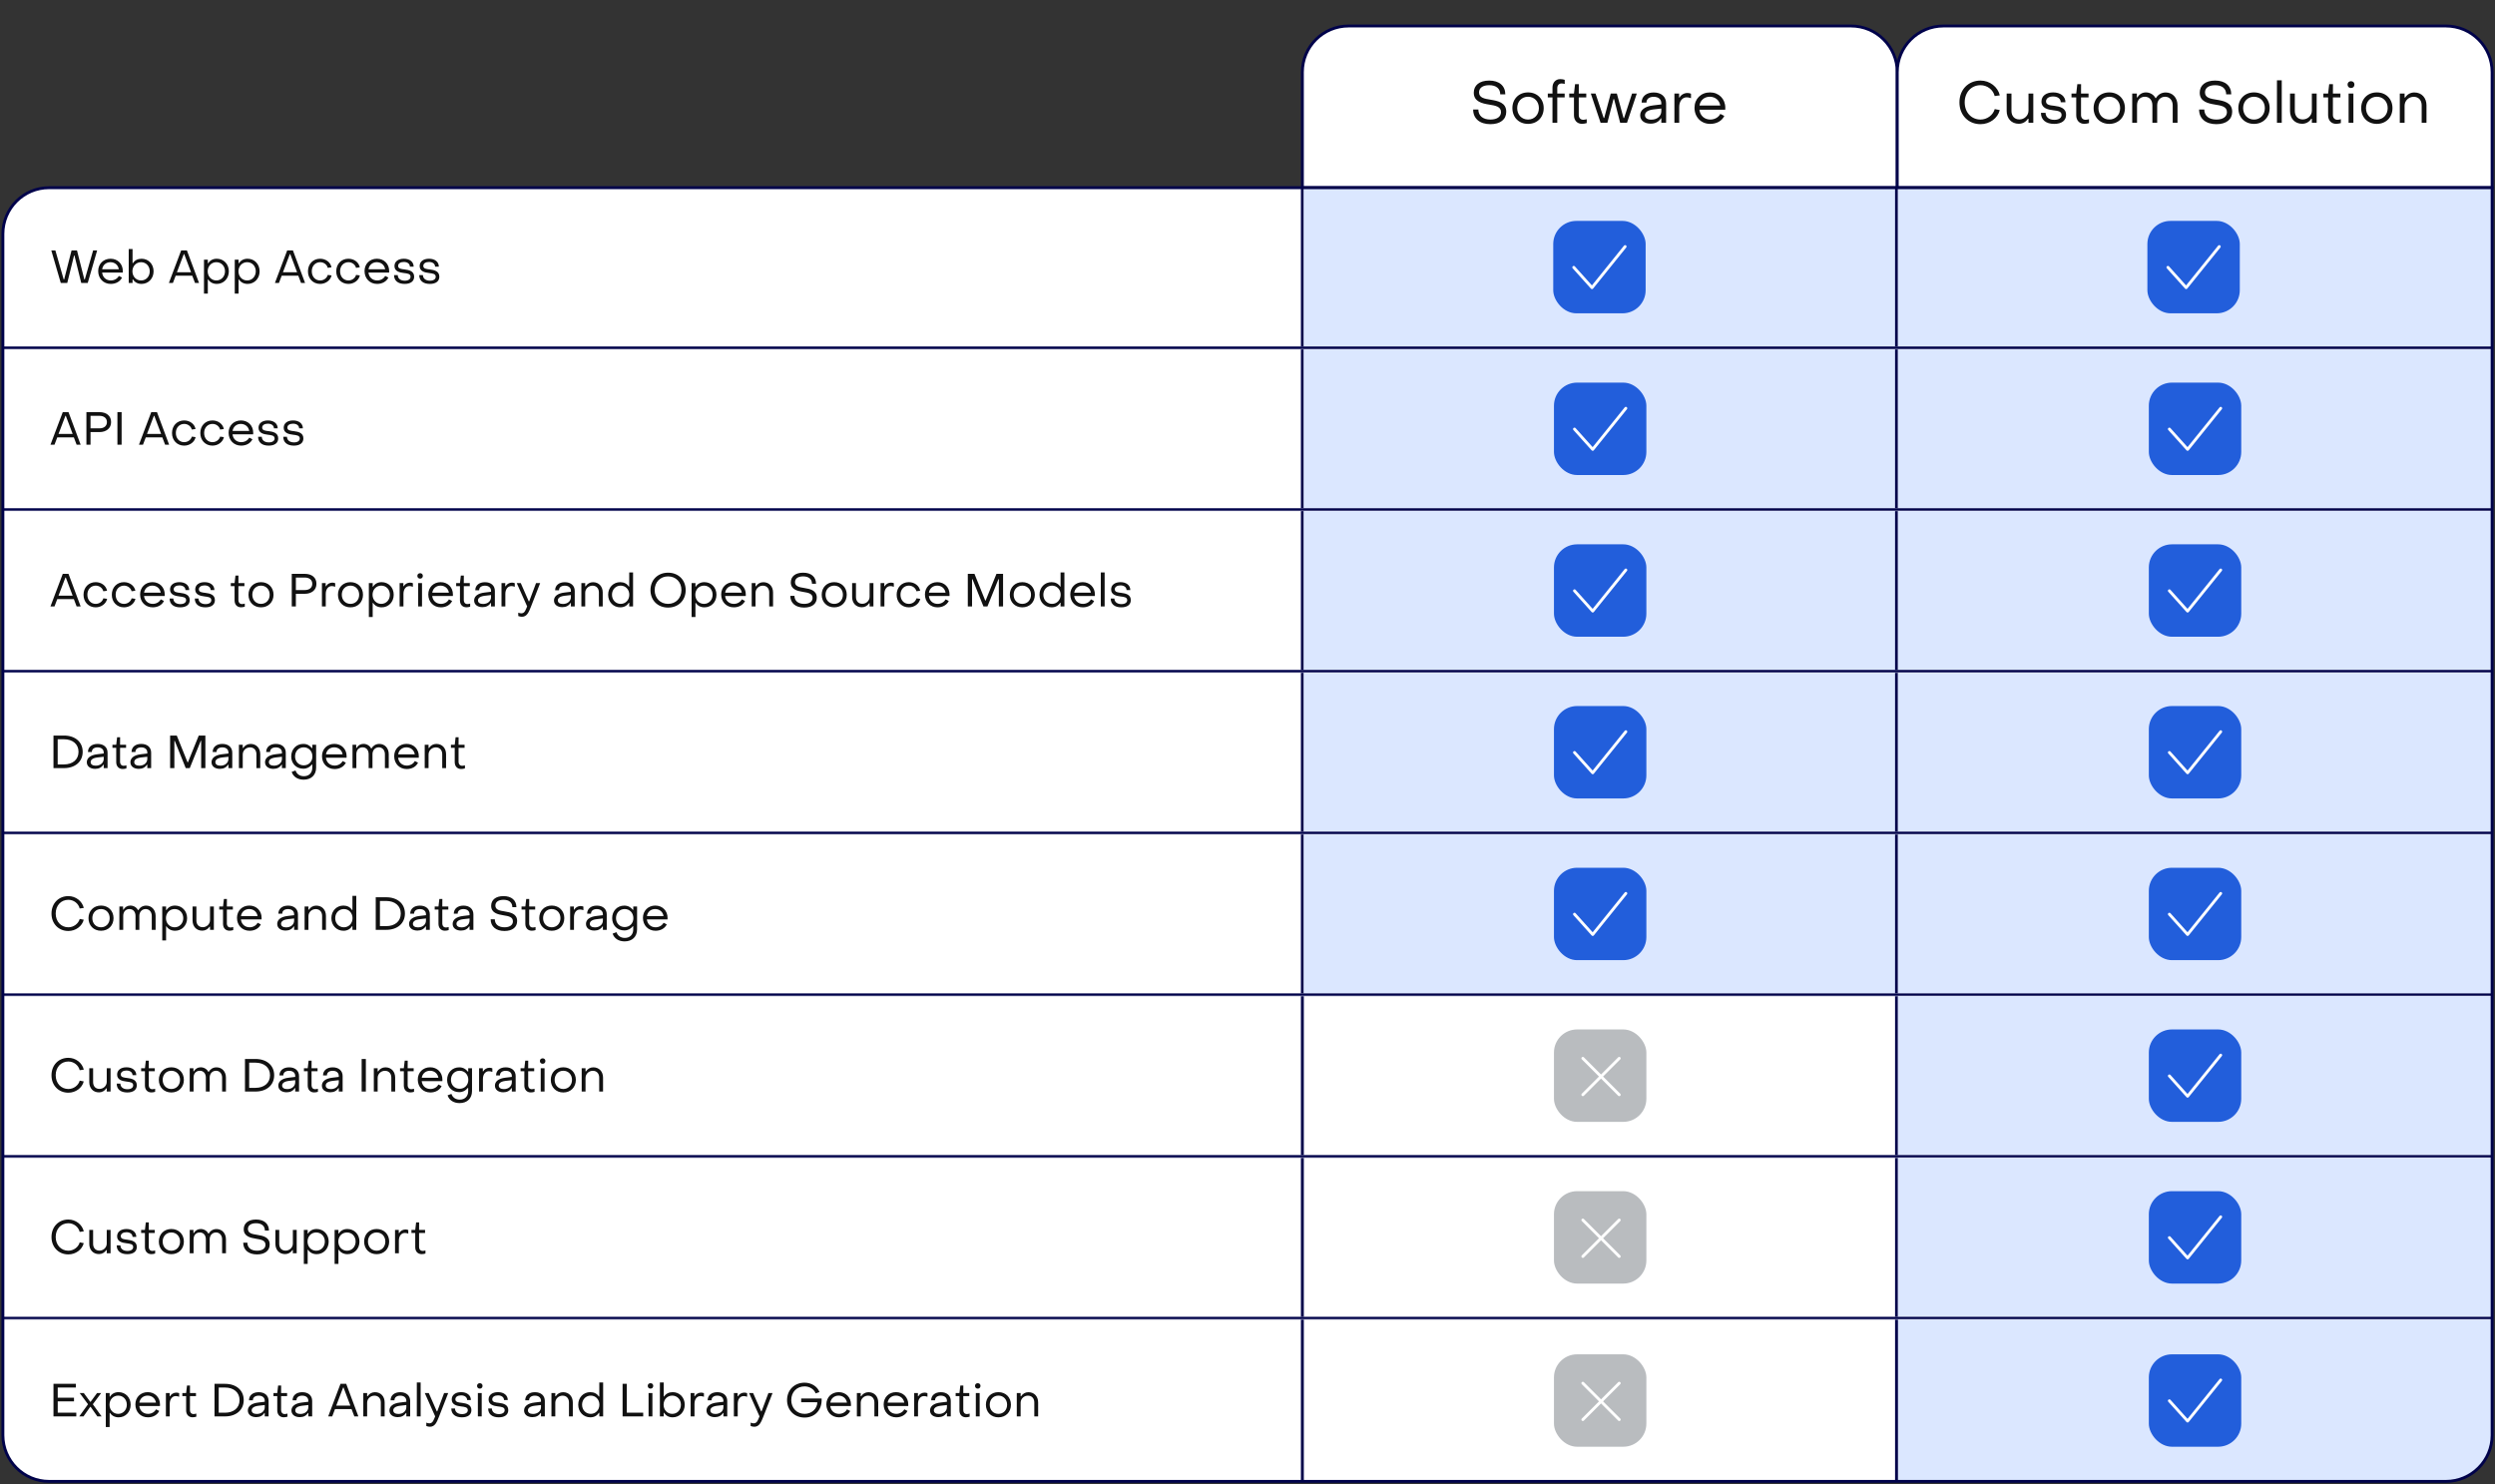 <svg xmlns="http://www.w3.org/2000/svg" width="864" height="514" viewBox="0 0 864 514" fill="none">
  <rect x="0" y="0" width="864" height="514" fill="#333333" stroke="none"/>
  <path d="M451 25C451 16.163 458.163 9 467 9H641C649.837 9 657 16.163 657 25V65H451V25Z" fill="white"/>
  <path d="M516.12 43C512.42 43 510.14 41.06 510.14 37.92H511.94C511.96 40.1 513.5 41.4 516.14 41.4C518.44 41.4 519.78 40.4 519.78 38.82C519.78 36.88 517.82 36.56 515.7 36.22C513.16 35.82 510.36 35.16 510.36 32.1C510.36 29.56 512.3 27.9 515.7 27.9C519.16 27.9 521.26 29.7 521.28 32.68H519.52C519.52 30.68 518.12 29.5 515.7 29.5C513.42 29.5 512.18 30.48 512.18 32C512.18 33.86 514.06 34.2 516.14 34.52C518.7 34.94 521.6 35.5 521.6 38.7C521.6 41.34 519.58 43 516.12 43ZM529.15 42.9C525.97 42.9 523.73 40.64 523.73 37.44C523.73 34.26 525.97 32 529.15 32C532.31 32 534.57 34.26 534.57 37.44C534.57 40.64 532.31 42.9 529.15 42.9ZM529.15 41.4C531.33 41.4 532.91 39.74 532.91 37.44C532.91 35.16 531.33 33.5 529.15 33.5C526.95 33.5 525.39 35.16 525.39 37.44C525.39 39.74 526.95 41.4 529.15 41.4ZM537.612 42.5V33.72H535.992V32.4H537.612V30.36C537.612 28.56 538.712 27.4 540.312 27.4C540.892 27.4 541.392 27.5 541.852 27.64V29.08C541.512 28.98 541.152 28.9 540.752 28.9C539.872 28.9 539.272 29.54 539.272 30.52V32.4H541.832V33.72H539.272V42.5H537.612ZM547.833 42.88C546.133 42.88 545.053 41.68 545.053 39.9V33.72H543.413V32.4H545.053L545.433 29.14H546.733L546.713 32.4H549.313V33.72H546.713V39.84C546.713 40.8 547.313 41.48 548.273 41.48C548.573 41.48 549.093 41.4 549.473 41.28V42.62C548.993 42.78 548.333 42.88 547.833 42.88ZM554.265 42.5L550.885 32.4H552.525L555.345 40.86H555.525L557.785 32.4H559.905L562.225 40.88H562.405L565.165 32.4H566.805L563.425 42.5H561.045L558.945 34.32H558.745L556.625 42.5H554.265ZM571.602 42.82C569.422 42.82 567.982 41.68 567.982 39.94C567.982 38.16 569.502 36.84 572.502 36.5L575.302 36.16V35.76C575.302 34.4 574.322 33.52 572.662 33.52C571.142 33.52 570.142 34.26 570.162 35.52H568.482C568.482 33.38 570.142 32.02 572.682 32.02C575.302 32.02 576.962 33.5 576.962 35.8V42.5H575.302V41.02H575.122C574.402 42.18 573.222 42.82 571.602 42.82ZM571.842 41.44C573.902 41.44 575.302 40.18 575.302 38.48V37.58L572.502 37.9C570.442 38.16 569.642 38.96 569.642 39.9C569.642 40.86 570.482 41.44 571.842 41.44ZM579.837 42.5V32.4H581.457V33.76H581.637C582.097 32.84 583.217 32.2 584.337 32.2C584.797 32.2 585.277 32.3 585.577 32.46V34C585.057 33.78 584.457 33.7 584.077 33.7C582.557 33.7 581.497 35.06 581.497 37.06V42.5H579.837ZM592.237 42.9C589.077 42.9 586.797 40.56 586.797 37.32C586.797 34.24 589.037 32 592.157 32C595.237 32 597.457 34.24 597.457 37.34C597.457 37.54 597.457 37.78 597.437 38H588.497C588.737 40.04 590.217 41.4 592.277 41.4C593.777 41.4 595.097 40.64 595.737 39.44L597.117 40.14C596.297 41.86 594.477 42.9 592.237 42.9ZM588.517 36.54H595.717C595.417 34.72 593.997 33.5 592.077 33.5C590.217 33.5 588.797 34.72 588.517 36.54Z" fill="#111111"/>
  <path d="M451 25C451 16.163 458.163 9 467 9H641C649.837 9 657 16.163 657 25V65H451V25Z" stroke="#00024A"/>
  <path d="M657 25C657 16.163 664.163 9 673 9H847C855.837 9 863 16.163 863 25V65H657V25Z" fill="white"/>
  <path d="M685.84 43C681.6 43 678.52 39.82 678.54 35.44C678.54 31.06 681.6 27.9 685.84 27.9C689.02 27.9 691.82 30.06 692.52 33.02L690.74 33.26C690.22 31.08 688.16 29.5 685.84 29.5C682.64 29.5 680.36 32 680.36 35.44C680.36 38.9 682.66 41.4 685.84 41.4C688.12 41.4 690.18 39.86 690.76 37.78L692.5 38.12C691.8 40.94 689 43 685.84 43ZM704.115 32.4V42.5H702.455V41.12H702.255C701.555 42.22 700.415 42.86 699.095 42.86C696.515 42.86 694.895 41 694.895 38.42V32.4H696.555V38.42C696.555 40.14 697.555 41.36 699.295 41.36C700.995 41.36 702.455 40.06 702.455 38.28V32.4H704.115ZM711.344 42.9C708.444 42.9 706.764 41.48 706.764 39.08H708.364C708.384 40.52 709.504 41.5 711.404 41.5C712.924 41.5 713.904 40.86 713.904 39.8C713.904 38.48 712.524 38.38 711.004 38.18C709.124 37.96 706.944 37.46 706.944 35.16C706.944 33.2 708.584 32 711.004 32C713.524 32 715.244 33.34 715.244 35.42H713.624C713.604 34.18 712.544 33.4 710.984 33.4C709.524 33.4 708.524 34.06 708.524 35.1C708.524 36.36 709.884 36.46 711.384 36.64C713.284 36.88 715.464 37.36 715.464 39.78C715.464 41.76 713.924 42.9 711.344 42.9ZM721.763 42.88C720.063 42.88 718.983 41.68 718.983 39.9V33.72H717.343V32.4H718.983L719.363 29.14H720.663L720.643 32.4H723.243V33.72H720.643V39.84C720.643 40.8 721.243 41.48 722.203 41.48C722.503 41.48 723.023 41.4 723.403 41.28V42.62C722.923 42.78 722.263 42.88 721.763 42.88ZM730.424 42.9C727.244 42.9 725.004 40.64 725.004 37.44C725.004 34.26 727.244 32 730.424 32C733.584 32 735.844 34.26 735.844 37.44C735.844 40.64 733.584 42.9 730.424 42.9ZM730.424 41.4C732.604 41.4 734.184 39.74 734.184 37.44C734.184 35.16 732.604 33.5 730.424 33.5C728.224 33.5 726.664 35.16 726.664 37.44C726.664 39.74 728.224 41.4 730.424 41.4ZM738.376 42.5V32.4H739.976V33.74H740.176C740.736 32.7 741.796 32 743.116 32C744.536 32 745.836 32.78 746.416 33.96H746.596C747.296 32.78 748.456 32.02 749.976 32.02C752.356 32.02 754.056 33.86 754.056 36.48V42.5H752.396V36.46C752.396 34.74 751.296 33.5 749.776 33.5C748.156 33.5 747.016 34.74 747.016 36.46V42.5H745.356V36.46C745.356 34.68 744.316 33.5 742.756 33.5C741.116 33.5 740.036 34.68 740.036 36.46V42.5H738.376ZM767.511 43C763.811 43 761.531 41.06 761.531 37.92H763.331C763.351 40.1 764.891 41.4 767.531 41.4C769.831 41.4 771.171 40.4 771.171 38.82C771.171 36.88 769.211 36.56 767.091 36.22C764.551 35.82 761.751 35.16 761.751 32.1C761.751 29.56 763.691 27.9 767.091 27.9C770.551 27.9 772.651 29.7 772.671 32.68H770.911C770.911 30.68 769.511 29.5 767.091 29.5C764.811 29.5 763.571 30.48 763.571 32C763.571 33.86 765.451 34.2 767.531 34.52C770.091 34.94 772.991 35.5 772.991 38.7C772.991 41.34 770.971 43 767.511 43ZM780.541 42.9C777.361 42.9 775.121 40.64 775.121 37.44C775.121 34.26 777.361 32 780.541 32C783.701 32 785.961 34.26 785.961 37.44C785.961 40.64 783.701 42.9 780.541 42.9ZM780.541 41.4C782.721 41.4 784.301 39.74 784.301 37.44C784.301 35.16 782.721 33.5 780.541 33.5C778.341 33.5 776.781 35.16 776.781 37.44C776.781 39.74 778.341 41.4 780.541 41.4ZM788.493 42.5V27.8H790.153V42.5H788.493ZM802.24 32.4V42.5H800.58V41.12H800.38C799.68 42.22 798.54 42.86 797.22 42.86C794.64 42.86 793.02 41 793.02 38.42V32.4H794.68V38.42C794.68 40.14 795.68 41.36 797.42 41.36C799.12 41.36 800.58 40.06 800.58 38.28V32.4H802.24ZM808.989 42.88C807.289 42.88 806.209 41.68 806.209 39.9V33.72H804.569V32.4H806.209L806.589 29.14H807.889L807.869 32.4H810.469V33.72H807.869V39.84C807.869 40.8 808.469 41.48 809.429 41.48C809.729 41.48 810.249 41.4 810.629 41.28V42.62C810.149 42.78 809.489 42.88 808.989 42.88ZM814.142 30.48C813.442 30.48 812.942 29.98 812.942 29.28C812.942 28.6 813.442 28.12 814.142 28.12C814.842 28.12 815.322 28.6 815.322 29.28C815.322 29.98 814.842 30.48 814.142 30.48ZM813.302 42.5V32.4H814.962V42.5H813.302ZM823.08 42.9C819.9 42.9 817.66 40.64 817.66 37.44C817.66 34.26 819.9 32 823.08 32C826.24 32 828.5 34.26 828.5 37.44C828.5 40.64 826.24 42.9 823.08 42.9ZM823.08 41.4C825.26 41.4 826.84 39.74 826.84 37.44C826.84 35.16 825.26 33.5 823.08 33.5C820.88 33.5 819.32 35.16 819.32 37.44C819.32 39.74 820.88 41.4 823.08 41.4ZM831.032 42.5V32.4H832.692V33.78H832.892C833.612 32.66 834.732 32.02 836.072 32.02C838.632 32.02 840.272 33.9 840.272 36.46V42.5H838.612V36.46C838.612 34.76 837.592 33.52 835.852 33.52C834.152 33.52 832.692 34.84 832.692 36.6V42.5H831.032Z" fill="#111111"/>
  <path d="M657 25C657 16.163 664.163 9 673 9H847C855.837 9 863 16.163 863 25V65H657V25Z" stroke="#00024A"/>
  <g clip-path="url(#clip0_232_1104)">
  <path d="M1 81C1 72.163 8.163 65 17 65H863V497C863 505.837 855.837 513 847 513H17C8.163 513 1 505.837 1 497V81Z" fill="white"/>
  <mask id="path-6-inside-1_232_1104" fill="white">
  <path d="M1 65H863V121H1V65Z"/>
  </mask>
  <path d="M1 65H863V121H1V65Z" fill="white"/>
  <path d="M21.048 98L17.768 86.72H19.176L22.056 96.768H22.216L24.776 86.72H26.664L29.208 96.768H29.368L32.248 86.72H33.64L30.376 98H28.136L25.784 88.48H25.64L23.288 98H21.048ZM38.355 98.32C35.828 98.32 34.004 96.448 34.004 93.856C34.004 91.392 35.795 89.6 38.291 89.6C40.755 89.6 42.532 91.392 42.532 93.872C42.532 94.032 42.532 94.224 42.516 94.4H35.364C35.556 96.032 36.739 97.12 38.388 97.12C39.587 97.12 40.644 96.512 41.156 95.552L42.26 96.112C41.603 97.488 40.148 98.32 38.355 98.32ZM35.38 93.232H41.139C40.9 91.776 39.764 90.8 38.227 90.8C36.739 90.8 35.603 91.776 35.38 93.232ZM49.008 98.32C47.68 98.32 46.64 97.744 46.048 96.752H45.904V98H44.576V86.24H45.904V91.12H46.048C46.64 90.144 47.728 89.6 49.024 89.6C51.376 89.6 53.184 91.424 53.184 93.952C53.184 96.48 51.36 98.32 49.008 98.32ZM48.864 97.12C50.592 97.12 51.856 95.76 51.856 93.952C51.856 92.176 50.592 90.8 48.864 90.8C47.12 90.8 45.856 92.176 45.856 93.952C45.856 95.728 47.12 97.12 48.864 97.12ZM58.48 98L62.736 86.72H64.72L68.928 98H67.536L66.576 95.472H60.832L59.872 98H58.48ZM61.264 94.272H66.16L63.792 88H63.648L61.264 94.272ZM75.07 89.6C77.422 89.6 79.246 91.424 79.246 93.952C79.246 96.48 77.438 98.32 75.086 98.32C73.79 98.32 72.702 97.76 72.11 96.8H71.966V101.68H70.638V89.92H71.966V91.152H72.11C72.702 90.176 73.742 89.6 75.07 89.6ZM74.926 90.8C73.182 90.8 71.918 92.176 71.918 93.952C71.918 95.728 73.182 97.12 74.926 97.12C76.654 97.12 77.918 95.728 77.918 93.952C77.918 92.144 76.654 90.8 74.926 90.8ZM85.727 89.6C88.079 89.6 89.903 91.424 89.903 93.952C89.903 96.48 88.094 98.32 85.743 98.32C84.447 98.32 83.359 97.76 82.766 96.8H82.623V101.68H81.294V89.92H82.623V91.152H82.766C83.359 90.176 84.398 89.6 85.727 89.6ZM85.582 90.8C83.838 90.8 82.575 92.176 82.575 93.952C82.575 95.728 83.838 97.12 85.582 97.12C87.311 97.12 88.575 95.728 88.575 93.952C88.575 92.144 87.311 90.8 85.582 90.8ZM95.199 98L99.455 86.72H101.439L105.647 98H104.255L103.295 95.472H97.551L96.591 98H95.199ZM97.983 94.272H102.879L100.511 88H100.367L97.983 94.272ZM110.852 98.32C108.404 98.32 106.628 96.48 106.644 93.952C106.644 91.424 108.404 89.6 110.852 89.6C112.836 89.6 114.484 90.848 114.788 92.576L113.492 92.752C113.204 91.584 112.1 90.8 110.868 90.8C109.22 90.8 107.956 92.096 107.972 93.952C107.972 95.824 109.204 97.12 110.852 97.12C112.116 97.12 113.188 96.336 113.508 95.2L114.82 95.376C114.452 97.088 112.788 98.32 110.852 98.32ZM120.649 98.32C118.201 98.32 116.425 96.48 116.441 93.952C116.441 91.424 118.201 89.6 120.649 89.6C122.633 89.6 124.281 90.848 124.585 92.576L123.289 92.752C123.001 91.584 121.897 90.8 120.665 90.8C119.017 90.8 117.753 92.096 117.769 93.952C117.769 95.824 119.001 97.12 120.649 97.12C121.913 97.12 122.985 96.336 123.305 95.2L124.617 95.376C124.249 97.088 122.585 98.32 120.649 98.32ZM130.59 98.32C128.062 98.32 126.238 96.448 126.238 93.856C126.238 91.392 128.03 89.6 130.526 89.6C132.99 89.6 134.766 91.392 134.766 93.872C134.766 94.032 134.766 94.224 134.75 94.4H127.598C127.79 96.032 128.974 97.12 130.622 97.12C131.822 97.12 132.878 96.512 133.39 95.552L134.494 96.112C133.838 97.488 132.382 98.32 130.59 98.32ZM127.614 93.232H133.374C133.134 91.776 131.998 90.8 130.462 90.8C128.974 90.8 127.838 91.776 127.614 93.232ZM140.122 98.32C137.802 98.32 136.458 97.184 136.458 95.264H137.738C137.754 96.416 138.65 97.2 140.17 97.2C141.386 97.2 142.17 96.688 142.17 95.84C142.17 94.784 141.066 94.704 139.85 94.544C138.346 94.368 136.602 93.968 136.602 92.128C136.602 90.56 137.914 89.6 139.85 89.6C141.866 89.6 143.242 90.672 143.242 92.336H141.946C141.93 91.344 141.082 90.72 139.834 90.72C138.666 90.72 137.866 91.248 137.866 92.08C137.866 93.088 138.954 93.168 140.154 93.312C141.674 93.504 143.418 93.888 143.418 95.824C143.418 97.408 142.186 98.32 140.122 98.32ZM148.841 98.32C146.521 98.32 145.177 97.184 145.177 95.264H146.457C146.473 96.416 147.369 97.2 148.889 97.2C150.105 97.2 150.889 96.688 150.889 95.84C150.889 94.784 149.785 94.704 148.569 94.544C147.065 94.368 145.321 93.968 145.321 92.128C145.321 90.56 146.633 89.6 148.569 89.6C150.585 89.6 151.961 90.672 151.961 92.336H150.665C150.649 91.344 149.801 90.72 148.553 90.72C147.385 90.72 146.585 91.248 146.585 92.08C146.585 93.088 147.673 93.168 148.873 93.312C150.393 93.504 152.137 93.888 152.137 95.824C152.137 97.408 150.905 98.32 148.841 98.32Z" fill="#111111"/>
  <path d="M450.5 65V120H451.5V65H450.5Z" fill="#00024A"/>
  <path d="M451.5 65H656.75V120H451.5V65Z" fill="#DBE7FF"/>
  <rect x="537.875" y="76.5" width="32" height="32" rx="8" fill="#225EDB"/>
  <path d="M544.986 92.589L551.294 99.611L562.764 85.389" stroke="white" stroke-linecap="round" stroke-linejoin="round"/>
  <path d="M656.25 65V120H657.25V65H656.25Z" fill="#00024A"/>
  <mask id="path-15-inside-2_232_1104" fill="white">
  <path d="M657.25 65H863V120H657.25V65Z"/>
  </mask>
  <path d="M657.25 65H863V120H657.25V65Z" fill="#DBE7FF"/>
  <rect x="743.625" y="76.5" width="32" height="32" rx="8" fill="#225EDB"/>
  <path d="M750.736 92.589L757.044 99.611L768.514 85.389" stroke="white" stroke-linecap="round" stroke-linejoin="round"/>
  <path d="M862 65V120H864V65H862Z" fill="#DBE7FF" mask="url(#path-15-inside-2_232_1104)"/>
  <path d="M863 120H1V122H863V120Z" fill="#00024A" mask="url(#path-6-inside-1_232_1104)"/>
  <mask id="path-19-inside-3_232_1104" fill="white">
  <path d="M1 121H863V177H1V121Z"/>
  </mask>
  <path d="M1 121H863V177H1V121Z" fill="white"/>
  <path d="M17.48 154L21.736 142.72H23.72L27.928 154H26.536L25.576 151.472H19.832L18.872 154H17.48ZM20.264 150.272H25.16L22.792 144H22.648L20.264 150.272ZM29.926 154V142.72H34.422C36.886 142.72 38.486 144.016 38.47 146.176C38.47 148.304 36.822 149.632 34.422 149.632H31.35V154H29.926ZM31.35 148.336H34.422C36.054 148.336 37.03 147.488 37.03 146.176C37.03 144.848 36.054 144 34.422 144H31.35V148.336ZM40.661 154V142.72H42.117V154H40.661ZM48.121 154L52.377 142.72H54.361L58.569 154H57.177L56.217 151.472H50.473L49.513 154H48.121ZM50.905 150.272H55.801L53.433 144H53.289L50.905 150.272ZM63.774 154.32C61.326 154.32 59.55 152.48 59.566 149.952C59.566 147.424 61.326 145.6 63.774 145.6C65.758 145.6 67.406 146.848 67.71 148.576L66.414 148.752C66.126 147.584 65.022 146.8 63.79 146.8C62.142 146.8 60.878 148.096 60.894 149.952C60.894 151.824 62.126 153.12 63.774 153.12C65.038 153.12 66.11 152.336 66.43 151.2L67.742 151.376C67.374 153.088 65.71 154.32 63.774 154.32ZM73.571 154.32C71.123 154.32 69.347 152.48 69.363 149.952C69.363 147.424 71.123 145.6 73.571 145.6C75.555 145.6 77.203 146.848 77.507 148.576L76.211 148.752C75.923 147.584 74.819 146.8 73.587 146.8C71.939 146.8 70.675 148.096 70.691 149.952C70.691 151.824 71.923 153.12 73.571 153.12C74.835 153.12 75.907 152.336 76.227 151.2L77.539 151.376C77.171 153.088 75.507 154.32 73.571 154.32ZM83.512 154.32C80.984 154.32 79.16 152.448 79.16 149.856C79.16 147.392 80.952 145.6 83.448 145.6C85.912 145.6 87.688 147.392 87.688 149.872C87.688 150.032 87.688 150.224 87.672 150.4H80.52C80.712 152.032 81.896 153.12 83.544 153.12C84.744 153.12 85.8 152.512 86.312 151.552L87.416 152.112C86.76 153.488 85.304 154.32 83.512 154.32ZM80.536 149.232H86.296C86.056 147.776 84.92 146.8 83.384 146.8C81.896 146.8 80.76 147.776 80.536 149.232ZM93.044 154.32C90.724 154.32 89.38 153.184 89.38 151.264H90.66C90.676 152.416 91.572 153.2 93.092 153.2C94.308 153.2 95.092 152.688 95.092 151.84C95.092 150.784 93.988 150.704 92.772 150.544C91.268 150.368 89.524 149.968 89.524 148.128C89.524 146.56 90.836 145.6 92.772 145.6C94.788 145.6 96.164 146.672 96.164 148.336H94.868C94.852 147.344 94.004 146.72 92.756 146.72C91.588 146.72 90.788 147.248 90.788 148.08C90.788 149.088 91.876 149.168 93.076 149.312C94.596 149.504 96.34 149.888 96.34 151.824C96.34 153.408 95.108 154.32 93.044 154.32ZM101.763 154.32C99.443 154.32 98.099 153.184 98.099 151.264H99.379C99.395 152.416 100.291 153.2 101.811 153.2C103.027 153.2 103.811 152.688 103.811 151.84C103.811 150.784 102.707 150.704 101.491 150.544C99.987 150.368 98.243 149.968 98.243 148.128C98.243 146.56 99.555 145.6 101.491 145.6C103.507 145.6 104.883 146.672 104.883 148.336H103.587C103.571 147.344 102.723 146.72 101.475 146.72C100.307 146.72 99.507 147.248 99.507 148.08C99.507 149.088 100.595 149.168 101.795 149.312C103.315 149.504 105.059 149.888 105.059 151.824C105.059 153.408 103.827 154.32 101.763 154.32Z" fill="#111111"/>
  <path d="M450.5 121V176H451.5V121H450.5Z" fill="#00024A"/>
  <path d="M451.5 121H656.75V176H451.5V121Z" fill="#DBE7FF"/>
  <rect x="538.125" y="132.5" width="32" height="32" rx="8" fill="#225EDB"/>
  <path d="M545.236 148.589L551.544 155.611L563.014 141.389" stroke="white" stroke-linecap="round" stroke-linejoin="round"/>
  <path d="M656.25 121V176H657.25V121H656.25Z" fill="#00024A"/>
  <rect width="205.75" height="55" transform="translate(657.25 121)" fill="#DBE7FF"/>
  <rect x="744.125" y="132.5" width="32" height="32" rx="8" fill="#225EDB"/>
  <path d="M751.236 148.589L757.544 155.611L769.014 141.389" stroke="white" stroke-linecap="round" stroke-linejoin="round"/>
  <path d="M863 176H1V178H863V176Z" fill="#00024A" mask="url(#path-19-inside-3_232_1104)"/>
  <mask id="path-30-inside-4_232_1104" fill="white">
  <path d="M1 177H863V233H1V177Z"/>
  </mask>
  <path d="M1 177H863V233H1V177Z" fill="white"/>
  <path d="M17.48 210L21.736 198.72H23.72L27.928 210H26.536L25.576 207.472H19.832L18.872 210H17.48ZM20.264 206.272H25.16L22.792 200H22.648L20.264 206.272ZM33.133 210.32C30.685 210.32 28.909 208.48 28.925 205.952C28.925 203.424 30.685 201.6 33.133 201.6C35.117 201.6 36.765 202.848 37.069 204.576L35.773 204.752C35.485 203.584 34.381 202.8 33.149 202.8C31.501 202.8 30.237 204.096 30.253 205.952C30.253 207.824 31.485 209.12 33.133 209.12C34.397 209.12 35.469 208.336 35.789 207.2L37.101 207.376C36.733 209.088 35.069 210.32 33.133 210.32ZM42.93 210.32C40.482 210.32 38.706 208.48 38.722 205.952C38.722 203.424 40.482 201.6 42.93 201.6C44.914 201.6 46.562 202.848 46.866 204.576L45.57 204.752C45.282 203.584 44.178 202.8 42.946 202.8C41.298 202.8 40.034 204.096 40.05 205.952C40.05 207.824 41.282 209.12 42.93 209.12C44.194 209.12 45.266 208.336 45.586 207.2L46.898 207.376C46.53 209.088 44.866 210.32 42.93 210.32ZM52.871 210.32C50.343 210.32 48.519 208.448 48.519 205.856C48.519 203.392 50.311 201.6 52.807 201.6C55.271 201.6 57.047 203.392 57.047 205.872C57.047 206.032 57.047 206.224 57.031 206.4H49.879C50.071 208.032 51.255 209.12 52.903 209.12C54.103 209.12 55.159 208.512 55.671 207.552L56.775 208.112C56.119 209.488 54.663 210.32 52.871 210.32ZM49.895 205.232H55.655C55.415 203.776 54.279 202.8 52.743 202.8C51.255 202.8 50.119 203.776 49.895 205.232ZM62.403 210.32C60.083 210.32 58.739 209.184 58.739 207.264H60.019C60.035 208.416 60.931 209.2 62.451 209.2C63.667 209.2 64.451 208.688 64.451 207.84C64.451 206.784 63.347 206.704 62.131 206.544C60.627 206.368 58.883 205.968 58.883 204.128C58.883 202.56 60.195 201.6 62.131 201.6C64.147 201.6 65.523 202.672 65.523 204.336H64.227C64.211 203.344 63.363 202.72 62.115 202.72C60.947 202.72 60.147 203.248 60.147 204.08C60.147 205.088 61.235 205.168 62.435 205.312C63.955 205.504 65.699 205.888 65.699 207.824C65.699 209.408 64.467 210.32 62.403 210.32ZM71.122 210.32C68.802 210.32 67.458 209.184 67.458 207.264H68.738C68.754 208.416 69.65 209.2 71.17 209.2C72.386 209.2 73.17 208.688 73.17 207.84C73.17 206.784 72.066 206.704 70.85 206.544C69.346 206.368 67.602 205.968 67.602 204.128C67.602 202.56 68.914 201.6 70.85 201.6C72.866 201.6 74.242 202.672 74.242 204.336H72.946C72.93 203.344 72.082 202.72 70.834 202.72C69.666 202.72 68.866 203.248 68.866 204.08C68.866 205.088 69.954 205.168 71.154 205.312C72.674 205.504 74.418 205.888 74.418 207.824C74.418 209.408 73.186 210.32 71.122 210.32ZM83.457 210.304C82.097 210.304 81.233 209.344 81.233 207.92V202.976H79.921V201.92H81.233L81.537 199.312H82.577L82.561 201.92H84.641V202.976H82.561V207.872C82.561 208.64 83.041 209.184 83.809 209.184C84.049 209.184 84.465 209.12 84.769 209.024V210.096C84.385 210.224 83.857 210.304 83.457 210.304ZM90.386 210.32C87.842 210.32 86.05 208.512 86.05 205.952C86.05 203.408 87.842 201.6 90.386 201.6C92.914 201.6 94.722 203.408 94.722 205.952C94.722 208.512 92.914 210.32 90.386 210.32ZM90.386 209.12C92.13 209.12 93.394 207.792 93.394 205.952C93.394 204.128 92.13 202.8 90.386 202.8C88.626 202.8 87.378 204.128 87.378 205.952C87.378 207.792 88.626 209.12 90.386 209.12ZM101.036 210V198.72H105.532C107.996 198.72 109.596 200.016 109.58 202.176C109.58 204.304 107.932 205.632 105.532 205.632H102.46V210H101.036ZM102.46 204.336H105.532C107.164 204.336 108.14 203.488 108.14 202.176C108.14 200.848 107.164 200 105.532 200H102.46V204.336ZM111.482 210V201.92H112.778V203.008H112.922C113.29 202.272 114.186 201.76 115.082 201.76C115.45 201.76 115.834 201.84 116.074 201.968V203.2C115.658 203.024 115.178 202.96 114.874 202.96C113.658 202.96 112.81 204.048 112.81 205.648V210H111.482ZM121.37 210.32C118.826 210.32 117.034 208.512 117.034 205.952C117.034 203.408 118.826 201.6 121.37 201.6C123.898 201.6 125.706 203.408 125.706 205.952C125.706 208.512 123.898 210.32 121.37 210.32ZM121.37 209.12C123.114 209.12 124.378 207.792 124.378 205.952C124.378 204.128 123.114 202.8 121.37 202.8C119.61 202.8 118.362 204.128 118.362 205.952C118.362 207.792 119.61 209.12 121.37 209.12ZM132.164 201.6C134.516 201.6 136.34 203.424 136.34 205.952C136.34 208.48 134.532 210.32 132.18 210.32C130.884 210.32 129.796 209.76 129.204 208.8H129.06V213.68H127.732V201.92H129.06V203.152H129.204C129.796 202.176 130.836 201.6 132.164 201.6ZM132.02 202.8C130.276 202.8 129.012 204.176 129.012 205.952C129.012 207.728 130.276 209.12 132.02 209.12C133.748 209.12 135.012 207.728 135.012 205.952C135.012 204.144 133.748 202.8 132.02 202.8ZM138.388 210V201.92H139.684V203.008H139.828C140.196 202.272 141.092 201.76 141.988 201.76C142.356 201.76 142.74 201.84 142.98 201.968V203.2C142.564 203.024 142.084 202.96 141.78 202.96C140.564 202.96 139.716 204.048 139.716 205.648V210H138.388ZM145.485 200.384C144.925 200.384 144.525 199.984 144.525 199.424C144.525 198.88 144.925 198.496 145.485 198.496C146.045 198.496 146.429 198.88 146.429 199.424C146.429 199.984 146.045 200.384 145.485 200.384ZM144.813 210V201.92H146.141V210H144.813ZM152.668 210.32C150.14 210.32 148.316 208.448 148.316 205.856C148.316 203.392 150.108 201.6 152.604 201.6C155.068 201.6 156.844 203.392 156.844 205.872C156.844 206.032 156.844 206.224 156.828 206.4H149.676C149.868 208.032 151.052 209.12 152.7 209.12C153.9 209.12 154.956 208.512 155.468 207.552L156.572 208.112C155.916 209.488 154.46 210.32 152.668 210.32ZM149.692 205.232H155.452C155.212 203.776 154.076 202.8 152.54 202.8C151.052 202.8 149.916 203.776 149.692 205.232ZM161.504 210.304C160.144 210.304 159.28 209.344 159.28 207.92V202.976H157.968V201.92H159.28L159.584 199.312H160.624L160.608 201.92H162.688V202.976H160.608V207.872C160.608 208.64 161.088 209.184 161.856 209.184C162.096 209.184 162.512 209.12 162.816 209.024V210.096C162.432 210.224 161.904 210.304 161.504 210.304ZM167.082 210.256C165.338 210.256 164.186 209.344 164.186 207.952C164.186 206.528 165.402 205.472 167.802 205.2L170.042 204.928V204.608C170.042 203.52 169.258 202.816 167.93 202.816C166.714 202.816 165.914 203.408 165.93 204.416H164.586C164.586 202.704 165.914 201.616 167.946 201.616C170.042 201.616 171.37 202.8 171.37 204.64V210H170.042V208.816H169.898C169.322 209.744 168.378 210.256 167.082 210.256ZM167.274 209.152C168.922 209.152 170.042 208.144 170.042 206.784V206.064L167.802 206.32C166.154 206.528 165.514 207.168 165.514 207.92C165.514 208.688 166.186 209.152 167.274 209.152ZM173.67 210V201.92H174.966V203.008H175.11C175.478 202.272 176.374 201.76 177.27 201.76C177.638 201.76 178.022 201.84 178.262 201.968V203.2C177.846 203.024 177.366 202.96 177.062 202.96C175.846 202.96 174.998 204.048 174.998 205.648V210H173.67ZM180.75 213.584C180.35 213.584 179.838 213.488 179.47 213.328V212.16C179.838 212.304 180.238 212.4 180.542 212.4C181.742 212.4 182.062 211.12 182.542 209.984L178.942 201.92H180.334L183.102 208.24H183.262L185.63 201.92H187.054L183.854 210.128C183.134 211.92 182.494 213.584 180.75 213.584ZM194.738 210.256C192.994 210.256 191.842 209.344 191.842 207.952C191.842 206.528 193.058 205.472 195.458 205.2L197.698 204.928V204.608C197.698 203.52 196.914 202.816 195.586 202.816C194.37 202.816 193.57 203.408 193.586 204.416H192.242C192.242 202.704 193.57 201.616 195.602 201.616C197.698 201.616 199.026 202.8 199.026 204.64V210H197.698V208.816H197.554C196.978 209.744 196.034 210.256 194.738 210.256ZM194.93 209.152C196.578 209.152 197.698 208.144 197.698 206.784V206.064L195.458 206.32C193.81 206.528 193.17 207.168 193.17 207.92C193.17 208.688 193.842 209.152 194.93 209.152ZM201.326 210V201.92H202.654V203.024H202.814C203.39 202.128 204.286 201.616 205.358 201.616C207.406 201.616 208.718 203.12 208.718 205.168V210H207.39V205.168C207.39 203.808 206.574 202.816 205.182 202.816C203.822 202.816 202.654 203.872 202.654 205.28V210H201.326ZM214.789 210.32C212.421 210.32 210.597 208.48 210.597 205.952C210.597 203.424 212.405 201.6 214.773 201.6C216.069 201.6 217.141 202.144 217.733 203.12H217.893V198.24H219.221V210H217.893V208.752H217.733C217.141 209.744 216.101 210.32 214.789 210.32ZM214.933 209.12C216.661 209.12 217.925 207.728 217.925 205.952C217.925 204.176 216.661 202.8 214.933 202.8C213.189 202.8 211.925 204.176 211.925 205.952C211.925 207.76 213.205 209.12 214.933 209.12ZM231.35 210.4C227.782 210.4 225.254 207.904 225.254 204.352C225.254 200.832 227.782 198.32 231.35 198.32C234.918 198.32 237.446 200.832 237.446 204.352C237.446 207.904 234.918 210.4 231.35 210.4ZM231.35 209.12C234.054 209.12 235.974 207.12 235.974 204.352C235.974 201.584 234.054 199.6 231.35 199.6C228.646 199.6 226.71 201.584 226.71 204.352C226.71 207.12 228.646 209.12 231.35 209.12ZM243.93 201.6C246.282 201.6 248.106 203.424 248.106 205.952C248.106 208.48 246.298 210.32 243.946 210.32C242.65 210.32 241.562 209.76 240.97 208.8H240.826V213.68H239.498V201.92H240.826V203.152H240.97C241.562 202.176 242.602 201.6 243.93 201.6ZM243.786 202.8C242.042 202.8 240.778 204.176 240.778 205.952C240.778 207.728 242.042 209.12 243.786 209.12C245.514 209.12 246.778 207.728 246.778 205.952C246.778 204.144 245.514 202.8 243.786 202.8ZM254.09 210.32C251.562 210.32 249.738 208.448 249.738 205.856C249.738 203.392 251.53 201.6 254.026 201.6C256.49 201.6 258.266 203.392 258.266 205.872C258.266 206.032 258.266 206.224 258.25 206.4H251.098C251.29 208.032 252.474 209.12 254.122 209.12C255.322 209.12 256.378 208.512 256.89 207.552L257.994 208.112C257.338 209.488 255.882 210.32 254.09 210.32ZM251.114 205.232H256.874C256.634 203.776 255.498 202.8 253.962 202.8C252.474 202.8 251.338 203.776 251.114 205.232ZM260.31 210V201.92H261.638V203.024H261.798C262.374 202.128 263.27 201.616 264.342 201.616C266.39 201.616 267.702 203.12 267.702 205.168V210H266.374V205.168C266.374 203.808 265.558 202.816 264.166 202.816C262.806 202.816 261.638 203.872 261.638 205.28V210H260.31ZM278.462 210.4C275.502 210.4 273.678 208.848 273.678 206.336H275.118C275.134 208.08 276.366 209.12 278.478 209.12C280.318 209.12 281.39 208.32 281.39 207.056C281.39 205.504 279.822 205.248 278.126 204.976C276.094 204.656 273.854 204.128 273.854 201.68C273.854 199.648 275.406 198.32 278.126 198.32C280.894 198.32 282.574 199.76 282.59 202.144H281.182C281.182 200.544 280.062 199.6 278.126 199.6C276.302 199.6 275.31 200.384 275.31 201.6C275.31 203.088 276.814 203.36 278.478 203.616C280.526 203.952 282.846 204.4 282.846 206.96C282.846 209.072 281.23 210.4 278.462 210.4ZM288.886 210.32C286.342 210.32 284.55 208.512 284.55 205.952C284.55 203.408 286.342 201.6 288.886 201.6C291.414 201.6 293.222 203.408 293.222 205.952C293.222 208.512 291.414 210.32 288.886 210.32ZM288.886 209.12C290.63 209.12 291.894 207.792 291.894 205.952C291.894 204.128 290.63 202.8 288.886 202.8C287.126 202.8 285.878 204.128 285.878 205.952C285.878 207.792 287.126 209.12 288.886 209.12ZM302.464 201.92V210H301.136V208.896H300.976C300.416 209.776 299.504 210.288 298.448 210.288C296.384 210.288 295.088 208.8 295.088 206.736V201.92H296.416V206.736C296.416 208.112 297.216 209.088 298.608 209.088C299.968 209.088 301.136 208.048 301.136 206.624V201.92H302.464ZM304.935 210V201.92H306.231V203.008H306.375C306.743 202.272 307.639 201.76 308.535 201.76C308.903 201.76 309.287 201.84 309.527 201.968V203.2C309.111 203.024 308.631 202.96 308.327 202.96C307.111 202.96 306.263 204.048 306.263 205.648V210H304.935ZM314.712 210.32C312.264 210.32 310.488 208.48 310.504 205.952C310.504 203.424 312.264 201.6 314.712 201.6C316.696 201.6 318.344 202.848 318.648 204.576L317.352 204.752C317.064 203.584 315.96 202.8 314.728 202.8C313.08 202.8 311.816 204.096 311.832 205.952C311.832 207.824 313.064 209.12 314.712 209.12C315.976 209.12 317.048 208.336 317.368 207.2L318.68 207.376C318.312 209.088 316.648 210.32 314.712 210.32ZM324.652 210.32C322.124 210.32 320.3 208.448 320.3 205.856C320.3 203.392 322.092 201.6 324.588 201.6C327.052 201.6 328.828 203.392 328.828 205.872C328.828 206.032 328.828 206.224 328.812 206.4H321.66C321.852 208.032 323.036 209.12 324.684 209.12C325.884 209.12 326.94 208.512 327.452 207.552L328.556 208.112C327.9 209.488 326.444 210.32 324.652 210.32ZM321.676 205.232H327.436C327.196 203.776 326.06 202.8 324.524 202.8C323.036 202.8 321.9 203.776 321.676 205.232ZM335.145 210V198.72H337.449L341.177 207.968H341.321L345.065 198.72H347.353V210H345.897V200.56H345.753L341.945 210H340.553L336.761 200.576H336.617V210H335.145ZM354.027 210.32C351.483 210.32 349.691 208.512 349.691 205.952C349.691 203.408 351.483 201.6 354.027 201.6C356.555 201.6 358.363 203.408 358.363 205.952C358.363 208.512 356.555 210.32 354.027 210.32ZM354.027 209.12C355.771 209.12 357.035 207.792 357.035 205.952C357.035 204.128 355.771 202.8 354.027 202.8C352.267 202.8 351.019 204.128 351.019 205.952C351.019 207.792 352.267 209.12 354.027 209.12ZM364.164 210.32C361.796 210.32 359.972 208.48 359.972 205.952C359.972 203.424 361.78 201.6 364.148 201.6C365.444 201.6 366.516 202.144 367.108 203.12H367.268V198.24H368.596V210H367.268V208.752H367.108C366.516 209.744 365.476 210.32 364.164 210.32ZM364.308 209.12C366.036 209.12 367.3 207.728 367.3 205.952C367.3 204.176 366.036 202.8 364.308 202.8C362.564 202.8 361.3 204.176 361.3 205.952C361.3 207.76 362.58 209.12 364.308 209.12ZM374.981 210.32C372.453 210.32 370.629 208.448 370.629 205.856C370.629 203.392 372.421 201.6 374.917 201.6C377.381 201.6 379.157 203.392 379.157 205.872C379.157 206.032 379.157 206.224 379.141 206.4H371.989C372.181 208.032 373.365 209.12 375.013 209.12C376.213 209.12 377.269 208.512 377.781 207.552L378.885 208.112C378.229 209.488 376.773 210.32 374.981 210.32ZM372.005 205.232H377.765C377.525 203.776 376.389 202.8 374.853 202.8C373.365 202.8 372.229 203.776 372.005 205.232ZM381.201 210V198.24H382.529V210H381.201ZM388.294 210.32C385.974 210.32 384.63 209.184 384.63 207.264H385.91C385.926 208.416 386.822 209.2 388.342 209.2C389.558 209.2 390.342 208.688 390.342 207.84C390.342 206.784 389.238 206.704 388.022 206.544C386.518 206.368 384.774 205.968 384.774 204.128C384.774 202.56 386.086 201.6 388.022 201.6C390.038 201.6 391.414 202.672 391.414 204.336H390.118C390.102 203.344 389.254 202.72 388.006 202.72C386.838 202.72 386.038 203.248 386.038 204.08C386.038 205.088 387.126 205.168 388.326 205.312C389.846 205.504 391.59 205.888 391.59 207.824C391.59 209.408 390.358 210.32 388.294 210.32Z" fill="#111111"/>
  <path d="M450.5 177V232H451.5V177H450.5Z" fill="#00024A"/>
  <path d="M451.5 177H656.75V232H451.5V177Z" fill="#DBE7FF"/>
  <rect x="538.125" y="188.5" width="32" height="32" rx="8" fill="#225EDB"/>
  <path d="M545.236 204.589L551.544 211.611L563.014 197.389" stroke="white" stroke-linecap="round" stroke-linejoin="round"/>
  <path d="M656.25 177V232H657.25V177H656.25Z" fill="#00024A"/>
  <rect width="205.75" height="55" transform="translate(657.25 177)" fill="#DBE7FF"/>
  <rect x="744.125" y="188.5" width="32" height="32" rx="8" fill="#225EDB"/>
  <path d="M751.236 204.589L757.544 211.611L769.014 197.389" stroke="white" stroke-linecap="round" stroke-linejoin="round"/>
  <path d="M863 232H1V234H863V232Z" fill="#00024A" mask="url(#path-30-inside-4_232_1104)"/>
  <mask id="path-41-inside-5_232_1104" fill="white">
  <path d="M1 233H863V289H1V233Z"/>
  </mask>
  <path d="M1 233H863V289H1V233Z" fill="white"/>
  <path d="M18.52 266V254.72H22.136C26.04 254.72 28.632 256.944 28.632 260.352C28.632 263.76 26.04 266 22.136 266H18.52ZM19.976 264.72H22.136C25.16 264.72 27.192 263.056 27.192 260.352C27.192 257.664 25.144 256 22.136 256H19.976V264.72ZM32.957 266.256C31.213 266.256 30.061 265.344 30.061 263.952C30.061 262.528 31.277 261.472 33.677 261.2L35.917 260.928V260.608C35.917 259.52 35.133 258.816 33.805 258.816C32.589 258.816 31.789 259.408 31.805 260.416H30.461C30.461 258.704 31.789 257.616 33.821 257.616C35.917 257.616 37.245 258.8 37.245 260.64V266H35.917V264.816H35.773C35.197 265.744 34.253 266.256 32.957 266.256ZM33.149 265.152C34.797 265.152 35.917 264.144 35.917 262.784V262.064L33.677 262.32C32.029 262.528 31.389 263.168 31.389 263.92C31.389 264.688 32.061 265.152 33.149 265.152ZM42.472 266.304C41.112 266.304 40.248 265.344 40.248 263.92V258.976H38.937V257.92H40.248L40.553 255.312H41.593L41.577 257.92H43.657V258.976H41.577V263.872C41.577 264.64 42.056 265.184 42.825 265.184C43.065 265.184 43.48 265.12 43.785 265.024V266.096C43.401 266.224 42.873 266.304 42.472 266.304ZM48.05 266.256C46.306 266.256 45.154 265.344 45.154 263.952C45.154 262.528 46.37 261.472 48.77 261.2L51.011 260.928V260.608C51.011 259.52 50.227 258.816 48.898 258.816C47.682 258.816 46.883 259.408 46.898 260.416H45.554C45.554 258.704 46.883 257.616 48.914 257.616C51.011 257.616 52.339 258.8 52.339 260.64V266H51.011V264.816H50.867C50.291 265.744 49.346 266.256 48.05 266.256ZM48.242 265.152C49.891 265.152 51.011 264.144 51.011 262.784V262.064L48.77 262.32C47.123 262.528 46.483 263.168 46.483 263.92C46.483 264.688 47.154 265.152 48.242 265.152ZM58.91 266V254.72H61.214L64.942 263.968H65.086L68.83 254.72H71.118V266H69.662V256.56H69.518L65.71 266H64.318L60.526 256.576H60.382V266H58.91ZM76.144 266.256C74.4 266.256 73.248 265.344 73.248 263.952C73.248 262.528 74.464 261.472 76.864 261.2L79.104 260.928V260.608C79.104 259.52 78.32 258.816 76.992 258.816C75.776 258.816 74.976 259.408 74.992 260.416H73.648C73.648 258.704 74.976 257.616 77.008 257.616C79.104 257.616 80.432 258.8 80.432 260.64V266H79.104V264.816H78.96C78.384 265.744 77.44 266.256 76.144 266.256ZM76.336 265.152C77.984 265.152 79.104 264.144 79.104 262.784V262.064L76.864 262.32C75.216 262.528 74.576 263.168 74.576 263.92C74.576 264.688 75.248 265.152 76.336 265.152ZM82.732 266V257.92H84.06V259.024H84.22C84.796 258.128 85.692 257.616 86.764 257.616C88.812 257.616 90.124 259.12 90.124 261.168V266H88.796V261.168C88.796 259.808 87.98 258.816 86.588 258.816C85.228 258.816 84.06 259.872 84.06 261.28V266H82.732ZM94.675 266.256C92.931 266.256 91.779 265.344 91.779 263.952C91.779 262.528 92.996 261.472 95.395 261.2L97.635 260.928V260.608C97.635 259.52 96.852 258.816 95.523 258.816C94.308 258.816 93.507 259.408 93.523 260.416H92.18C92.18 258.704 93.507 257.616 95.54 257.616C97.635 257.616 98.963 258.8 98.963 260.64V266H97.635V264.816H97.492C96.915 265.744 95.972 266.256 94.675 266.256ZM94.868 265.152C96.516 265.152 97.635 264.144 97.635 262.784V262.064L95.395 262.32C93.748 262.528 93.108 263.168 93.108 263.92C93.108 264.688 93.779 265.152 94.868 265.152ZM105.167 270C103.087 270 101.551 268.992 101.007 267.312L102.335 266.816C102.767 268.064 103.791 268.8 105.231 268.8C106.991 268.8 108.143 267.664 108.143 265.856V264.768H107.983C107.279 265.664 106.303 266.208 105.039 266.208C102.607 266.208 100.847 264.432 100.847 261.952C100.847 259.456 102.607 257.616 105.039 257.616C106.335 257.616 107.311 258.176 107.999 259.072H108.159V257.92H109.471V265.856C109.471 268.384 107.775 270 105.167 270ZM105.183 265.04C106.927 265.04 108.191 263.728 108.191 261.952C108.191 260.128 106.911 258.8 105.183 258.8C103.439 258.8 102.175 260.128 102.175 261.952C102.175 263.728 103.439 265.04 105.183 265.04ZM115.856 266.32C113.328 266.32 111.504 264.448 111.504 261.856C111.504 259.392 113.296 257.6 115.792 257.6C118.256 257.6 120.032 259.392 120.032 261.872C120.032 262.032 120.032 262.224 120.016 262.4H112.864C113.056 264.032 114.24 265.12 115.888 265.12C117.088 265.12 118.144 264.512 118.656 263.552L119.76 264.112C119.104 265.488 117.648 266.32 115.856 266.32ZM112.88 261.232H118.64C118.4 259.776 117.264 258.8 115.728 258.8C114.24 258.8 113.104 259.776 112.88 261.232ZM122.076 266V257.92H123.356V258.992H123.516C123.964 258.16 124.812 257.6 125.868 257.6C127.004 257.6 128.044 258.224 128.508 259.168H128.652C129.212 258.224 130.14 257.616 131.356 257.616C133.26 257.616 134.62 259.088 134.62 261.184V266H133.292V261.168C133.292 259.792 132.412 258.8 131.196 258.8C129.9 258.8 128.988 259.792 128.988 261.168V266H127.66V261.168C127.66 259.744 126.828 258.8 125.58 258.8C124.268 258.8 123.404 259.744 123.404 261.168V266H122.076ZM140.856 266.32C138.328 266.32 136.504 264.448 136.504 261.856C136.504 259.392 138.296 257.6 140.792 257.6C143.256 257.6 145.032 259.392 145.032 261.872C145.032 262.032 145.032 262.224 145.016 262.4H137.864C138.056 264.032 139.24 265.12 140.888 265.12C142.088 265.12 143.144 264.512 143.656 263.552L144.76 264.112C144.104 265.488 142.648 266.32 140.856 266.32ZM137.88 261.232H143.64C143.4 259.776 142.264 258.8 140.728 258.8C139.24 258.8 138.104 259.776 137.88 261.232ZM147.076 266V257.92H148.404V259.024H148.564C149.14 258.128 150.036 257.616 151.108 257.616C153.156 257.616 154.468 259.12 154.468 261.168V266H153.14V261.168C153.14 259.808 152.324 258.816 150.932 258.816C149.572 258.816 148.404 259.872 148.404 261.28V266H147.076ZM159.691 266.304C158.331 266.304 157.467 265.344 157.467 263.92V258.976H156.155V257.92H157.467L157.771 255.312H158.811L158.795 257.92H160.875V258.976H158.795V263.872C158.795 264.64 159.275 265.184 160.043 265.184C160.283 265.184 160.699 265.12 161.003 265.024V266.096C160.619 266.224 160.091 266.304 159.691 266.304Z" fill="#111111"/>
  <path d="M450.5 233V288H451.5V233H450.5Z" fill="#00024A"/>
  <path d="M451.5 233H656.75V288H451.5V233Z" fill="#DBE7FF"/>
  <rect x="538.125" y="244.5" width="32" height="32" rx="8" fill="#225EDB"/>
  <path d="M545.236 260.589L551.544 267.611L563.014 253.389" stroke="white" stroke-linecap="round" stroke-linejoin="round"/>
  <path d="M656.25 233V288H657.25V233H656.25Z" fill="#00024A"/>
  <rect width="205.75" height="55" transform="translate(657.25 233)" fill="#DBE7FF"/>
  <rect x="744.125" y="244.5" width="32" height="32" rx="8" fill="#225EDB"/>
  <path d="M751.236 260.589L757.544 267.611L769.014 253.389" stroke="white" stroke-linecap="round" stroke-linejoin="round"/>
  <path d="M863 288H1V290H863V288Z" fill="#00024A" mask="url(#path-41-inside-5_232_1104)"/>
  <mask id="path-52-inside-6_232_1104" fill="white">
  <path d="M1 289H863V345H1V289Z"/>
  </mask>
  <path d="M1 289H863V345H1V289Z" fill="white"/>
  <path d="M23.672 322.4C20.28 322.4 17.816 319.856 17.832 316.352C17.832 312.848 20.28 310.32 23.672 310.32C26.216 310.32 28.456 312.048 29.016 314.416L27.592 314.608C27.176 312.864 25.528 311.6 23.672 311.6C21.112 311.6 19.288 313.6 19.288 316.352C19.288 319.12 21.128 321.12 23.672 321.12C25.496 321.12 27.144 319.888 27.608 318.224L29 318.496C28.44 320.752 26.2 322.4 23.672 322.4ZM34.98 322.32C32.436 322.32 30.644 320.512 30.644 317.952C30.644 315.408 32.436 313.6 34.98 313.6C37.508 313.6 39.316 315.408 39.316 317.952C39.316 320.512 37.508 322.32 34.98 322.32ZM34.98 321.12C36.724 321.12 37.988 319.792 37.988 317.952C37.988 316.128 36.724 314.8 34.98 314.8C33.22 314.8 31.972 316.128 31.972 317.952C31.972 319.792 33.22 321.12 34.98 321.12ZM41.341 322V313.92H42.621V314.992H42.781C43.229 314.16 44.077 313.6 45.133 313.6C46.269 313.6 47.309 314.224 47.773 315.168H47.917C48.477 314.224 49.405 313.616 50.621 313.616C52.525 313.616 53.885 315.088 53.885 317.184V322H52.557V317.168C52.557 315.792 51.677 314.8 50.461 314.8C49.165 314.8 48.253 315.792 48.253 317.168V322H46.925V317.168C46.925 315.744 46.093 314.8 44.845 314.8C43.533 314.8 42.669 315.744 42.669 317.168V322H41.341ZM60.617 313.6C62.969 313.6 64.793 315.424 64.793 317.952C64.793 320.48 62.985 322.32 60.633 322.32C59.337 322.32 58.249 321.76 57.657 320.8H57.513V325.68H56.185V313.92H57.513V315.152H57.657C58.249 314.176 59.289 313.6 60.617 313.6ZM60.473 314.8C58.729 314.8 57.465 316.176 57.465 317.952C57.465 319.728 58.729 321.12 60.473 321.12C62.201 321.12 63.465 319.728 63.465 317.952C63.465 316.144 62.201 314.8 60.473 314.8ZM74.057 313.92V322H72.729V320.896H72.569C72.009 321.776 71.097 322.288 70.041 322.288C67.977 322.288 66.681 320.8 66.681 318.736V313.92H68.009V318.736C68.009 320.112 68.809 321.088 70.201 321.088C71.561 321.088 72.729 320.048 72.729 318.624V313.92H74.057ZM79.457 322.304C78.097 322.304 77.233 321.344 77.233 319.92V314.976H75.921V313.92H77.233L77.537 311.312H78.577L78.561 313.92H80.641V314.976H78.561V319.872C78.561 320.64 79.041 321.184 79.809 321.184C80.049 321.184 80.465 321.12 80.769 321.024V322.096C80.385 322.224 79.857 322.304 79.457 322.304ZM86.418 322.32C83.89 322.32 82.066 320.448 82.066 317.856C82.066 315.392 83.858 313.6 86.354 313.6C88.818 313.6 90.594 315.392 90.594 317.872C90.594 318.032 90.594 318.224 90.578 318.4H83.426C83.618 320.032 84.802 321.12 86.45 321.12C87.65 321.12 88.706 320.512 89.218 319.552L90.322 320.112C89.666 321.488 88.21 322.32 86.418 322.32ZM83.442 317.232H89.202C88.962 315.776 87.826 314.8 86.29 314.8C84.802 314.8 83.666 315.776 83.442 317.232ZM98.894 322.256C97.15 322.256 95.998 321.344 95.998 319.952C95.998 318.528 97.214 317.472 99.614 317.2L101.854 316.928V316.608C101.854 315.52 101.07 314.816 99.742 314.816C98.526 314.816 97.726 315.408 97.742 316.416H96.398C96.398 314.704 97.726 313.616 99.758 313.616C101.854 313.616 103.182 314.8 103.182 316.64V322H101.854V320.816H101.71C101.134 321.744 100.19 322.256 98.894 322.256ZM99.086 321.152C100.734 321.152 101.854 320.144 101.854 318.784V318.064L99.614 318.32C97.966 318.528 97.326 319.168 97.326 319.92C97.326 320.688 97.998 321.152 99.086 321.152ZM105.482 322V313.92H106.81V315.024H106.97C107.546 314.128 108.442 313.616 109.514 313.616C111.562 313.616 112.874 315.12 112.874 317.168V322H111.546V317.168C111.546 315.808 110.73 314.816 109.338 314.816C107.978 314.816 106.81 315.872 106.81 317.28V322H105.482ZM118.946 322.32C116.578 322.32 114.754 320.48 114.754 317.952C114.754 315.424 116.562 313.6 118.93 313.6C120.226 313.6 121.298 314.144 121.89 315.12H122.05V310.24H123.378V322H122.05V320.752H121.89C121.298 321.744 120.258 322.32 118.946 322.32ZM119.09 321.12C120.818 321.12 122.082 319.728 122.082 317.952C122.082 316.176 120.818 314.8 119.09 314.8C117.346 314.8 116.082 316.176 116.082 317.952C116.082 319.76 117.362 321.12 119.09 321.12ZM130.114 322V310.72H133.73C137.634 310.72 140.226 312.944 140.226 316.352C140.226 319.76 137.634 322 133.73 322H130.114ZM131.57 320.72H133.73C136.754 320.72 138.786 319.056 138.786 316.352C138.786 313.664 136.738 312 133.73 312H131.57V320.72ZM144.551 322.256C142.807 322.256 141.655 321.344 141.655 319.952C141.655 318.528 142.871 317.472 145.271 317.2L147.511 316.928V316.608C147.511 315.52 146.727 314.816 145.399 314.816C144.183 314.816 143.383 315.408 143.399 316.416H142.055C142.055 314.704 143.383 313.616 145.415 313.616C147.511 313.616 148.839 314.8 148.839 316.64V322H147.511V320.816H147.367C146.791 321.744 145.847 322.256 144.551 322.256ZM144.743 321.152C146.391 321.152 147.511 320.144 147.511 318.784V318.064L145.271 318.32C143.623 318.528 142.983 319.168 142.983 319.92C142.983 320.688 143.655 321.152 144.743 321.152ZM154.066 322.304C152.706 322.304 151.842 321.344 151.842 319.92V314.976H150.53V313.92H151.842L152.146 311.312H153.186L153.17 313.92H155.25V314.976H153.17V319.872C153.17 320.64 153.65 321.184 154.418 321.184C154.658 321.184 155.074 321.12 155.378 321.024V322.096C154.994 322.224 154.466 322.304 154.066 322.304ZM159.644 322.256C157.9 322.256 156.748 321.344 156.748 319.952C156.748 318.528 157.964 317.472 160.364 317.2L162.604 316.928V316.608C162.604 315.52 161.82 314.816 160.492 314.816C159.276 314.816 158.476 315.408 158.492 316.416H157.148C157.148 314.704 158.476 313.616 160.508 313.616C162.604 313.616 163.932 314.8 163.932 316.64V322H162.604V320.816H162.46C161.884 321.744 160.94 322.256 159.644 322.256ZM159.836 321.152C161.484 321.152 162.604 320.144 162.604 318.784V318.064L160.364 318.32C158.716 318.528 158.076 319.168 158.076 319.92C158.076 320.688 158.748 321.152 159.836 321.152ZM174.696 322.4C171.736 322.4 169.912 320.848 169.912 318.336H171.352C171.368 320.08 172.6 321.12 174.712 321.12C176.552 321.12 177.624 320.32 177.624 319.056C177.624 317.504 176.056 317.248 174.36 316.976C172.328 316.656 170.088 316.128 170.088 313.68C170.088 311.648 171.64 310.32 174.36 310.32C177.128 310.32 178.808 311.76 178.824 314.144H177.416C177.416 312.544 176.296 311.6 174.36 311.6C172.536 311.6 171.544 312.384 171.544 313.6C171.544 315.088 173.048 315.36 174.712 315.616C176.76 315.952 179.08 316.4 179.08 318.96C179.08 321.072 177.464 322.4 174.696 322.4ZM184.144 322.304C182.784 322.304 181.92 321.344 181.92 319.92V314.976H180.608V313.92H181.92L182.224 311.312H183.264L183.248 313.92H185.328V314.976H183.248V319.872C183.248 320.64 183.728 321.184 184.496 321.184C184.736 321.184 185.152 321.12 185.456 321.024V322.096C185.072 322.224 184.544 322.304 184.144 322.304ZM191.074 322.32C188.53 322.32 186.738 320.512 186.738 317.952C186.738 315.408 188.53 313.6 191.074 313.6C193.602 313.6 195.41 315.408 195.41 317.952C195.41 320.512 193.602 322.32 191.074 322.32ZM191.074 321.12C192.818 321.12 194.082 319.792 194.082 317.952C194.082 316.128 192.818 314.8 191.074 314.8C189.314 314.8 188.066 316.128 188.066 317.952C188.066 319.792 189.314 321.12 191.074 321.12ZM197.435 322V313.92H198.731V315.008H198.875C199.243 314.272 200.139 313.76 201.035 313.76C201.403 313.76 201.787 313.84 202.027 313.968V315.2C201.611 315.024 201.131 314.96 200.827 314.96C199.611 314.96 198.763 316.048 198.763 317.648V322H197.435ZM205.816 322.256C204.072 322.256 202.92 321.344 202.92 319.952C202.92 318.528 204.136 317.472 206.536 317.2L208.776 316.928V316.608C208.776 315.52 207.992 314.816 206.664 314.816C205.448 314.816 204.648 315.408 204.664 316.416H203.32C203.32 314.704 204.648 313.616 206.68 313.616C208.776 313.616 210.104 314.8 210.104 316.64V322H208.776V320.816H208.632C208.056 321.744 207.112 322.256 205.816 322.256ZM206.008 321.152C207.656 321.152 208.776 320.144 208.776 318.784V318.064L206.536 318.32C204.888 318.528 204.248 319.168 204.248 319.92C204.248 320.688 204.92 321.152 206.008 321.152ZM216.308 326C214.228 326 212.692 324.992 212.148 323.312L213.476 322.816C213.908 324.064 214.932 324.8 216.372 324.8C218.132 324.8 219.284 323.664 219.284 321.856V320.768H219.124C218.42 321.664 217.444 322.208 216.18 322.208C213.748 322.208 211.988 320.432 211.988 317.952C211.988 315.456 213.748 313.616 216.18 313.616C217.476 313.616 218.452 314.176 219.14 315.072H219.3V313.92H220.612V321.856C220.612 324.384 218.916 326 216.308 326ZM216.324 321.04C218.068 321.04 219.332 319.728 219.332 317.952C219.332 316.128 218.052 314.8 216.324 314.8C214.58 314.8 213.316 316.128 213.316 317.952C213.316 319.728 214.58 321.04 216.324 321.04ZM226.996 322.32C224.468 322.32 222.644 320.448 222.644 317.856C222.644 315.392 224.436 313.6 226.932 313.6C229.396 313.6 231.172 315.392 231.172 317.872C231.172 318.032 231.172 318.224 231.156 318.4H224.004C224.196 320.032 225.38 321.12 227.028 321.12C228.228 321.12 229.284 320.512 229.796 319.552L230.9 320.112C230.244 321.488 228.788 322.32 226.996 322.32ZM224.02 317.232H229.78C229.54 315.776 228.404 314.8 226.868 314.8C225.38 314.8 224.244 315.776 224.02 317.232Z" fill="#111111"/>
  <path d="M450.5 289V344H451.5V289H450.5Z" fill="#00024A"/>
  <path d="M451.5 289H656.75V344H451.5V289Z" fill="#DBE7FF"/>
  <rect x="538.125" y="300.5" width="32" height="32" rx="8" fill="#225EDB"/>
  <path d="M545.236 316.589L551.544 323.611L563.014 309.389" stroke="white" stroke-linecap="round" stroke-linejoin="round"/>
  <path d="M656.25 289V344H657.25V289H656.25Z" fill="#00024A"/>
  <rect width="205.75" height="55" transform="translate(657.25 289)" fill="#DBE7FF"/>
  <rect x="744.125" y="300.5" width="32" height="32" rx="8" fill="#225EDB"/>
  <path d="M751.236 316.589L757.544 323.611L769.014 309.389" stroke="white" stroke-linecap="round" stroke-linejoin="round"/>
  <path d="M863 344H1V346H863V344Z" fill="#00024A" mask="url(#path-52-inside-6_232_1104)"/>
  <mask id="path-63-inside-7_232_1104" fill="white">
  <path d="M1 345H863V401H1V345Z"/>
  </mask>
  <path d="M1 345H863V401H1V345Z" fill="white"/>
  <path d="M23.672 378.4C20.28 378.4 17.816 375.856 17.832 372.352C17.832 368.848 20.28 366.32 23.672 366.32C26.216 366.32 28.456 368.048 29.016 370.416L27.592 370.608C27.176 368.864 25.528 367.6 23.672 367.6C21.112 367.6 19.288 369.6 19.288 372.352C19.288 375.12 21.128 377.12 23.672 377.12C25.496 377.12 27.144 375.888 27.608 374.224L29 374.496C28.44 376.752 26.2 378.4 23.672 378.4ZM38.292 369.92V378H36.964V376.896H36.804C36.244 377.776 35.332 378.288 34.276 378.288C32.212 378.288 30.916 376.8 30.916 374.736V369.92H32.244V374.736C32.244 376.112 33.044 377.088 34.436 377.088C35.796 377.088 36.964 376.048 36.964 374.624V369.92H38.292ZM44.075 378.32C41.755 378.32 40.411 377.184 40.411 375.264H41.691C41.707 376.416 42.603 377.2 44.123 377.2C45.339 377.2 46.123 376.688 46.123 375.84C46.123 374.784 45.019 374.704 43.803 374.544C42.299 374.368 40.555 373.968 40.555 372.128C40.555 370.56 41.867 369.6 43.803 369.6C45.819 369.6 47.195 370.672 47.195 372.336H45.899C45.883 371.344 45.035 370.72 43.787 370.72C42.619 370.72 41.819 371.248 41.819 372.08C41.819 373.088 42.907 373.168 44.107 373.312C45.627 373.504 47.371 373.888 47.371 375.824C47.371 377.408 46.139 378.32 44.075 378.32ZM52.41 378.304C51.05 378.304 50.186 377.344 50.186 375.92V370.976H48.874V369.92H50.186L50.49 367.312H51.53L51.514 369.92H53.594V370.976H51.514V375.872C51.514 376.64 51.994 377.184 52.762 377.184C53.002 377.184 53.418 377.12 53.722 377.024V378.096C53.338 378.224 52.81 378.304 52.41 378.304ZM59.339 378.32C56.795 378.32 55.003 376.512 55.003 373.952C55.003 371.408 56.795 369.6 59.339 369.6C61.867 369.6 63.675 371.408 63.675 373.952C63.675 376.512 61.867 378.32 59.339 378.32ZM59.339 377.12C61.083 377.12 62.347 375.792 62.347 373.952C62.347 372.128 61.083 370.8 59.339 370.8C57.579 370.8 56.331 372.128 56.331 373.952C56.331 375.792 57.579 377.12 59.339 377.12ZM65.701 378V369.92H66.981V370.992H67.141C67.589 370.16 68.437 369.6 69.493 369.6C70.629 369.6 71.669 370.224 72.133 371.168H72.277C72.837 370.224 73.765 369.616 74.981 369.616C76.885 369.616 78.245 371.088 78.245 373.184V378H76.917V373.168C76.917 371.792 76.037 370.8 74.821 370.8C73.525 370.8 72.613 371.792 72.613 373.168V378H71.285V373.168C71.285 371.744 70.453 370.8 69.205 370.8C67.893 370.8 67.029 371.744 67.029 373.168V378H65.701ZM84.832 378V366.72H88.448C92.353 366.72 94.945 368.944 94.945 372.352C94.945 375.76 92.353 378 88.448 378H84.832ZM86.288 376.72H88.448C91.472 376.72 93.504 375.056 93.504 372.352C93.504 369.664 91.457 368 88.448 368H86.288V376.72ZM99.269 378.256C97.525 378.256 96.373 377.344 96.373 375.952C96.373 374.528 97.589 373.472 99.989 373.2L102.229 372.928V372.608C102.229 371.52 101.445 370.816 100.117 370.816C98.901 370.816 98.101 371.408 98.117 372.416H96.773C96.773 370.704 98.101 369.616 100.133 369.616C102.229 369.616 103.557 370.8 103.557 372.64V378H102.229V376.816H102.085C101.509 377.744 100.565 378.256 99.269 378.256ZM99.461 377.152C101.109 377.152 102.229 376.144 102.229 374.784V374.064L99.989 374.32C98.341 374.528 97.701 375.168 97.701 375.92C97.701 376.688 98.373 377.152 99.461 377.152ZM108.785 378.304C107.425 378.304 106.561 377.344 106.561 375.92V370.976H105.249V369.92H106.561L106.865 367.312H107.905L107.889 369.92H109.969V370.976H107.889V375.872C107.889 376.64 108.369 377.184 109.137 377.184C109.377 377.184 109.793 377.12 110.097 377.024V378.096C109.713 378.224 109.185 378.304 108.785 378.304ZM114.363 378.256C112.619 378.256 111.467 377.344 111.467 375.952C111.467 374.528 112.683 373.472 115.083 373.2L117.323 372.928V372.608C117.323 371.52 116.539 370.816 115.211 370.816C113.995 370.816 113.195 371.408 113.211 372.416H111.867C111.867 370.704 113.195 369.616 115.227 369.616C117.323 369.616 118.651 370.8 118.651 372.64V378H117.323V376.816H117.179C116.603 377.744 115.659 378.256 114.363 378.256ZM114.555 377.152C116.203 377.152 117.323 376.144 117.323 374.784V374.064L115.083 374.32C113.435 374.528 112.795 375.168 112.795 375.92C112.795 376.688 113.467 377.152 114.555 377.152ZM125.239 378V366.72H126.695V378H125.239ZM129.451 378V369.92H130.779V371.024H130.939C131.515 370.128 132.411 369.616 133.483 369.616C135.531 369.616 136.843 371.12 136.843 373.168V378H135.515V373.168C135.515 371.808 134.699 370.816 133.307 370.816C131.947 370.816 130.779 371.872 130.779 373.28V378H129.451ZM142.066 378.304C140.706 378.304 139.842 377.344 139.842 375.92V370.976H138.53V369.92H139.842L140.146 367.312H141.186L141.17 369.92H143.25V370.976H141.17V375.872C141.17 376.64 141.65 377.184 142.418 377.184C142.658 377.184 143.074 377.12 143.378 377.024V378.096C142.994 378.224 142.466 378.304 142.066 378.304ZM149.027 378.32C146.499 378.32 144.675 376.448 144.675 373.856C144.675 371.392 146.467 369.6 148.963 369.6C151.427 369.6 153.203 371.392 153.203 373.872C153.203 374.032 153.203 374.224 153.187 374.4H146.035C146.227 376.032 147.411 377.12 149.059 377.12C150.259 377.12 151.315 376.512 151.827 375.552L152.931 376.112C152.275 377.488 150.819 378.32 149.027 378.32ZM146.051 373.232H151.811C151.571 371.776 150.435 370.8 148.899 370.8C147.411 370.8 146.275 371.776 146.051 373.232ZM159.152 382C157.072 382 155.536 380.992 154.992 379.312L156.32 378.816C156.752 380.064 157.776 380.8 159.216 380.8C160.976 380.8 162.128 379.664 162.128 377.856V376.768H161.968C161.264 377.664 160.288 378.208 159.024 378.208C156.592 378.208 154.832 376.432 154.832 373.952C154.832 371.456 156.592 369.616 159.024 369.616C160.32 369.616 161.296 370.176 161.984 371.072H162.144V369.92H163.456V377.856C163.456 380.384 161.76 382 159.152 382ZM159.168 377.04C160.912 377.04 162.176 375.728 162.176 373.952C162.176 372.128 160.896 370.8 159.168 370.8C157.424 370.8 156.16 372.128 156.16 373.952C156.16 375.728 157.424 377.04 159.168 377.04ZM165.904 378V369.92H167.2V371.008H167.344C167.712 370.272 168.608 369.76 169.504 369.76C169.872 369.76 170.256 369.84 170.496 369.968V371.2C170.08 371.024 169.6 370.96 169.296 370.96C168.08 370.96 167.232 372.048 167.232 373.648V378H165.904ZM174.285 378.256C172.541 378.256 171.389 377.344 171.389 375.952C171.389 374.528 172.605 373.472 175.005 373.2L177.245 372.928V372.608C177.245 371.52 176.461 370.816 175.133 370.816C173.917 370.816 173.117 371.408 173.133 372.416H171.789C171.789 370.704 173.117 369.616 175.149 369.616C177.245 369.616 178.573 370.8 178.573 372.64V378H177.245V376.816H177.101C176.525 377.744 175.581 378.256 174.285 378.256ZM174.477 377.152C176.125 377.152 177.245 376.144 177.245 374.784V374.064L175.005 374.32C173.357 374.528 172.717 375.168 172.717 375.92C172.717 376.688 173.389 377.152 174.477 377.152ZM183.801 378.304C182.441 378.304 181.577 377.344 181.577 375.92V370.976H180.265V369.92H181.577L181.881 367.312H182.921L182.905 369.92H184.985V370.976H182.905V375.872C182.905 376.64 183.385 377.184 184.153 377.184C184.393 377.184 184.809 377.12 185.113 377.024V378.096C184.729 378.224 184.201 378.304 183.801 378.304ZM187.923 368.384C187.363 368.384 186.963 367.984 186.963 367.424C186.963 366.88 187.363 366.496 187.923 366.496C188.483 366.496 188.867 366.88 188.867 367.424C188.867 367.984 188.483 368.384 187.923 368.384ZM187.251 378V369.92H188.579V378H187.251ZM195.074 378.32C192.53 378.32 190.738 376.512 190.738 373.952C190.738 371.408 192.53 369.6 195.074 369.6C197.602 369.6 199.41 371.408 199.41 373.952C199.41 376.512 197.602 378.32 195.074 378.32ZM195.074 377.12C196.818 377.12 198.082 375.792 198.082 373.952C198.082 372.128 196.818 370.8 195.074 370.8C193.314 370.8 192.066 372.128 192.066 373.952C192.066 375.792 193.314 377.12 195.074 377.12ZM201.435 378V369.92H202.763V371.024H202.923C203.499 370.128 204.395 369.616 205.467 369.616C207.515 369.616 208.827 371.12 208.827 373.168V378H207.499V373.168C207.499 371.808 206.683 370.816 205.291 370.816C203.931 370.816 202.763 371.872 202.763 373.28V378H201.435Z" fill="#111111"/>
  <path d="M450.5 345V400H451.5V345H450.5Z" fill="#00024A"/>
  <rect x="538.125" y="356.5" width="32" height="32" rx="8" fill="#B9BCBF"/>
  <path d="M548.125 366.5L554.425 372.8M554.425 372.8L560.725 366.5M554.425 372.8L560.725 379.1M554.425 372.8L548.125 379.1" stroke="white" stroke-linecap="round" stroke-linejoin="round"/>
  <path d="M656.25 345V400H657.25V345H656.25Z" fill="#00024A"/>
  <rect width="205.75" height="55" transform="translate(657.25 345)" fill="#DBE7FF"/>
  <rect x="744.125" y="356.5" width="32" height="32" rx="8" fill="#225EDB"/>
  <path d="M751.236 372.589L757.544 379.611L769.014 365.389" stroke="white" stroke-linecap="round" stroke-linejoin="round"/>
  <path d="M863 400H1V402H863V400Z" fill="#00024A" mask="url(#path-63-inside-7_232_1104)"/>
  <mask id="path-74-inside-8_232_1104" fill="white">
  <path d="M1 401H863V457H1V401Z"/>
  </mask>
  <path d="M1 401H863V457H1V401Z" fill="white"/>
  <path d="M23.672 434.4C20.28 434.4 17.816 431.856 17.832 428.352C17.832 424.848 20.28 422.32 23.672 422.32C26.216 422.32 28.456 424.048 29.016 426.416L27.592 426.608C27.176 424.864 25.528 423.6 23.672 423.6C21.112 423.6 19.288 425.6 19.288 428.352C19.288 431.12 21.128 433.12 23.672 433.12C25.496 433.12 27.144 431.888 27.608 430.224L29 430.496C28.44 432.752 26.2 434.4 23.672 434.4ZM38.292 425.92V434H36.964V432.896H36.804C36.244 433.776 35.332 434.288 34.276 434.288C32.212 434.288 30.916 432.8 30.916 430.736V425.92H32.244V430.736C32.244 432.112 33.044 433.088 34.436 433.088C35.796 433.088 36.964 432.048 36.964 430.624V425.92H38.292ZM44.075 434.32C41.755 434.32 40.411 433.184 40.411 431.264H41.691C41.707 432.416 42.603 433.2 44.123 433.2C45.339 433.2 46.123 432.688 46.123 431.84C46.123 430.784 45.019 430.704 43.803 430.544C42.299 430.368 40.555 429.968 40.555 428.128C40.555 426.56 41.867 425.6 43.803 425.6C45.819 425.6 47.195 426.672 47.195 428.336H45.899C45.883 427.344 45.035 426.72 43.787 426.72C42.619 426.72 41.819 427.248 41.819 428.08C41.819 429.088 42.907 429.168 44.107 429.312C45.627 429.504 47.371 429.888 47.371 431.824C47.371 433.408 46.139 434.32 44.075 434.32ZM52.41 434.304C51.05 434.304 50.186 433.344 50.186 431.92V426.976H48.874V425.92H50.186L50.49 423.312H51.53L51.514 425.92H53.594V426.976H51.514V431.872C51.514 432.64 51.994 433.184 52.762 433.184C53.002 433.184 53.418 433.12 53.722 433.024V434.096C53.338 434.224 52.81 434.304 52.41 434.304ZM59.339 434.32C56.795 434.32 55.003 432.512 55.003 429.952C55.003 427.408 56.795 425.6 59.339 425.6C61.867 425.6 63.675 427.408 63.675 429.952C63.675 432.512 61.867 434.32 59.339 434.32ZM59.339 433.12C61.083 433.12 62.347 431.792 62.347 429.952C62.347 428.128 61.083 426.8 59.339 426.8C57.579 426.8 56.331 428.128 56.331 429.952C56.331 431.792 57.579 433.12 59.339 433.12ZM65.701 434V425.92H66.981V426.992H67.141C67.589 426.16 68.437 425.6 69.493 425.6C70.629 425.6 71.669 426.224 72.133 427.168H72.277C72.837 426.224 73.765 425.616 74.981 425.616C76.885 425.616 78.245 427.088 78.245 429.184V434H76.917V429.168C76.917 427.792 76.037 426.8 74.821 426.8C73.525 426.8 72.613 427.792 72.613 429.168V434H71.285V429.168C71.285 427.744 70.453 426.8 69.205 426.8C67.893 426.8 67.029 427.744 67.029 429.168V434H65.701ZM89.008 434.4C86.049 434.4 84.225 432.848 84.225 430.336H85.665C85.68 432.08 86.912 433.12 89.025 433.12C90.865 433.12 91.936 432.32 91.936 431.056C91.936 429.504 90.368 429.248 88.672 428.976C86.641 428.656 84.4 428.128 84.4 425.68C84.4 423.648 85.953 422.32 88.672 422.32C91.441 422.32 93.121 423.76 93.136 426.144H91.728C91.728 424.544 90.609 423.6 88.672 423.6C86.849 423.6 85.856 424.384 85.856 425.6C85.856 427.088 87.361 427.36 89.025 427.616C91.073 427.952 93.392 428.4 93.392 430.96C93.392 433.072 91.776 434.4 89.008 434.4ZM102.745 425.92V434H101.417V432.896H101.257C100.697 433.776 99.785 434.288 98.729 434.288C96.665 434.288 95.369 432.8 95.369 430.736V425.92H96.697V430.736C96.697 432.112 97.497 433.088 98.889 433.088C100.249 433.088 101.417 432.048 101.417 430.624V425.92H102.745ZM109.648 425.6C112 425.6 113.824 427.424 113.824 429.952C113.824 432.48 112.016 434.32 109.664 434.32C108.368 434.32 107.28 433.76 106.688 432.8H106.544V437.68H105.216V425.92H106.544V427.152H106.688C107.28 426.176 108.32 425.6 109.648 425.6ZM109.504 426.8C107.76 426.8 106.496 428.176 106.496 429.952C106.496 431.728 107.76 433.12 109.504 433.12C111.232 433.12 112.496 431.728 112.496 429.952C112.496 428.144 111.232 426.8 109.504 426.8ZM120.305 425.6C122.657 425.6 124.481 427.424 124.481 429.952C124.481 432.48 122.673 434.32 120.321 434.32C119.025 434.32 117.937 433.76 117.345 432.8H117.201V437.68H115.873V425.92H117.201V427.152H117.345C117.937 426.176 118.977 425.6 120.305 425.6ZM120.161 426.8C118.417 426.8 117.153 428.176 117.153 429.952C117.153 431.728 118.417 433.12 120.161 433.12C121.889 433.12 123.153 431.728 123.153 429.952C123.153 428.144 121.889 426.8 120.161 426.8ZM130.433 434.32C127.889 434.32 126.097 432.512 126.097 429.952C126.097 427.408 127.889 425.6 130.433 425.6C132.961 425.6 134.769 427.408 134.769 429.952C134.769 432.512 132.961 434.32 130.433 434.32ZM130.433 433.12C132.177 433.12 133.441 431.792 133.441 429.952C133.441 428.128 132.177 426.8 130.433 426.8C128.673 426.8 127.425 428.128 127.425 429.952C127.425 431.792 128.673 433.12 130.433 433.12ZM136.795 434V425.92H138.091V427.008H138.235C138.603 426.272 139.499 425.76 140.395 425.76C140.763 425.76 141.147 425.84 141.387 425.968V427.2C140.971 427.024 140.491 426.96 140.187 426.96C138.971 426.96 138.123 428.048 138.123 429.648V434H136.795ZM146.019 434.304C144.659 434.304 143.795 433.344 143.795 431.92V426.976H142.483V425.92H143.795L144.099 423.312H145.139L145.123 425.92H147.203V426.976H145.123V431.872C145.123 432.64 145.603 433.184 146.371 433.184C146.611 433.184 147.027 433.12 147.331 433.024V434.096C146.947 434.224 146.419 434.304 146.019 434.304Z" fill="#111111"/>
  <path d="M450.5 401V456H451.5V401H450.5Z" fill="#00024A"/>
  <rect x="538.125" y="412.5" width="32" height="32" rx="8" fill="#B9BCBF"/>
  <path d="M548.125 422.5L554.425 428.8M554.425 428.8L560.725 422.5M554.425 428.8L560.725 435.1M554.425 428.8L548.125 435.1" stroke="white" stroke-linecap="round" stroke-linejoin="round"/>
  <path d="M656.25 401V456H657.25V401H656.25Z" fill="#00024A"/>
  <rect width="205.75" height="55" transform="translate(657.25 401)" fill="#DBE7FF"/>
  <rect x="744.125" y="412.5" width="32" height="32" rx="8" fill="#225EDB"/>
  <path d="M751.236 428.589L757.544 435.611L769.014 421.389" stroke="white" stroke-linecap="round" stroke-linejoin="round"/>
  <path d="M863 456H1V458H863V456Z" fill="#00024A" mask="url(#path-74-inside-8_232_1104)"/>
  <rect width="862" height="56" transform="translate(1 457)" fill="white"/>
  <rect width="205.75" height="56" transform="translate(657.25 457)" fill="#DBE7FF"/>
  <rect x="744.125" y="469" width="32" height="32" rx="8" fill="#225EDB"/>
  <path d="M751.236 485.089L757.544 492.111L769.014 477.889" stroke="white" stroke-linecap="round" stroke-linejoin="round"/>
  <rect x="538.125" y="469" width="32" height="32" rx="8" fill="#B9BCBF"/>
  <path d="M548.125 479L554.425 485.3M554.425 485.3L560.725 479M554.425 485.3L560.725 491.6M554.425 485.3L548.125 491.6" stroke="white" stroke-linecap="round" stroke-linejoin="round"/>
  <path d="M656.25 457V513H657.25V457H656.25Z" fill="#00024A"/>
  <path d="M18.52 490.5V479.22H26.264V480.5H19.992V484.02H25.624V485.3H19.992V489.22H26.424V490.5H18.52ZM27.443 490.5L30.483 486.292L27.603 482.42H29.027L31.235 485.428H31.395L33.603 482.42H35.027L32.147 486.292L35.187 490.5H33.715L31.395 487.204H31.235L28.915 490.5H27.443ZM41.07 482.1C43.422 482.1 45.246 483.924 45.246 486.452C45.246 488.98 43.438 490.82 41.086 490.82C39.79 490.82 38.702 490.26 38.11 489.3H37.966V494.18H36.638V482.42H37.966V483.652H38.11C38.702 482.676 39.742 482.1 41.07 482.1ZM40.926 483.3C39.182 483.3 37.918 484.676 37.918 486.452C37.918 488.228 39.182 489.62 40.926 489.62C42.654 489.62 43.918 488.228 43.918 486.452C43.918 484.644 42.654 483.3 40.926 483.3ZM51.23 490.82C48.703 490.82 46.879 488.948 46.879 486.356C46.879 483.892 48.67 482.1 51.166 482.1C53.63 482.1 55.407 483.892 55.407 486.372C55.407 486.532 55.407 486.724 55.391 486.9H48.239C48.431 488.532 49.614 489.62 51.263 489.62C52.462 489.62 53.519 489.012 54.031 488.052L55.135 488.612C54.478 489.988 53.023 490.82 51.23 490.82ZM48.255 485.732H54.014C53.775 484.276 52.639 483.3 51.102 483.3C49.614 483.3 48.478 484.276 48.255 485.732ZM57.451 490.5V482.42H58.747V483.508H58.891C59.259 482.772 60.155 482.26 61.051 482.26C61.419 482.26 61.803 482.34 62.043 482.468V483.7C61.627 483.524 61.147 483.46 60.843 483.46C59.627 483.46 58.779 484.548 58.779 486.148V490.5H57.451ZM66.676 490.804C65.316 490.804 64.452 489.844 64.452 488.42V483.476H63.14V482.42H64.452L64.756 479.812H65.796L65.78 482.42H67.86V483.476H65.78V488.372C65.78 489.14 66.26 489.684 67.028 489.684C67.268 489.684 67.684 489.62 67.988 489.524V490.596C67.604 490.724 67.076 490.804 66.676 490.804ZM74.286 490.5V479.22H77.902C81.806 479.22 84.398 481.444 84.398 484.852C84.398 488.26 81.806 490.5 77.902 490.5H74.286ZM75.742 489.22H77.902C80.926 489.22 82.958 487.556 82.958 484.852C82.958 482.164 80.91 480.5 77.902 480.5H75.742V489.22ZM88.722 490.756C86.978 490.756 85.826 489.844 85.826 488.452C85.826 487.028 87.042 485.972 89.442 485.7L91.682 485.428V485.108C91.682 484.02 90.898 483.316 89.57 483.316C88.354 483.316 87.554 483.908 87.57 484.916H86.226C86.226 483.204 87.554 482.116 89.586 482.116C91.682 482.116 93.01 483.3 93.01 485.14V490.5H91.682V489.316H91.538C90.962 490.244 90.018 490.756 88.722 490.756ZM88.914 489.652C90.562 489.652 91.682 488.644 91.682 487.284V486.564L89.442 486.82C87.794 487.028 87.154 487.668 87.154 488.42C87.154 489.188 87.826 489.652 88.914 489.652ZM98.238 490.804C96.878 490.804 96.014 489.844 96.014 488.42V483.476H94.702V482.42H96.014L96.318 479.812H97.358L97.342 482.42H99.422V483.476H97.342V488.372C97.342 489.14 97.822 489.684 98.59 489.684C98.83 489.684 99.246 489.62 99.55 489.524V490.596C99.166 490.724 98.638 490.804 98.238 490.804ZM103.816 490.756C102.072 490.756 100.92 489.844 100.92 488.452C100.92 487.028 102.136 485.972 104.536 485.7L106.776 485.428V485.108C106.776 484.02 105.992 483.316 104.664 483.316C103.448 483.316 102.648 483.908 102.664 484.916H101.32C101.32 483.204 102.648 482.116 104.68 482.116C106.776 482.116 108.104 483.3 108.104 485.14V490.5H106.776V489.316H106.632C106.056 490.244 105.112 490.756 103.816 490.756ZM104.008 489.652C105.656 489.652 106.776 488.644 106.776 487.284V486.564L104.536 486.82C102.888 487.028 102.248 487.668 102.248 488.42C102.248 489.188 102.92 489.652 104.008 489.652ZM113.652 490.5L117.908 479.22H119.892L124.1 490.5H122.708L121.748 487.972H116.004L115.044 490.5H113.652ZM116.436 486.772H121.332L118.964 480.5H118.82L116.436 486.772ZM125.81 490.5V482.42H127.138V483.524H127.298C127.874 482.628 128.77 482.116 129.842 482.116C131.89 482.116 133.202 483.62 133.202 485.668V490.5H131.874V485.668C131.874 484.308 131.058 483.316 129.666 483.316C128.306 483.316 127.138 484.372 127.138 485.78V490.5H125.81ZM137.754 490.756C136.01 490.756 134.858 489.844 134.858 488.452C134.858 487.028 136.074 485.972 138.474 485.7L140.714 485.428V485.108C140.714 484.02 139.93 483.316 138.602 483.316C137.386 483.316 136.586 483.908 136.602 484.916H135.258C135.258 483.204 136.586 482.116 138.618 482.116C140.714 482.116 142.042 483.3 142.042 485.14V490.5H140.714V489.316H140.57C139.994 490.244 139.05 490.756 137.754 490.756ZM137.946 489.652C139.594 489.652 140.714 488.644 140.714 487.284V486.564L138.474 486.82C136.826 487.028 136.186 487.668 136.186 488.42C136.186 489.188 136.858 489.652 137.946 489.652ZM144.341 490.5V478.74H145.669V490.5H144.341ZM148.907 494.084C148.507 494.084 147.995 493.988 147.627 493.828V492.66C147.995 492.804 148.395 492.9 148.699 492.9C149.899 492.9 150.219 491.62 150.699 490.484L147.099 482.42H148.491L151.259 488.74H151.419L153.787 482.42H155.211L152.011 490.628C151.291 492.42 150.651 494.084 148.907 494.084ZM159.95 490.82C157.63 490.82 156.286 489.684 156.286 487.764H157.566C157.582 488.916 158.478 489.7 159.998 489.7C161.214 489.7 161.998 489.188 161.998 488.34C161.998 487.284 160.894 487.204 159.678 487.044C158.174 486.868 156.43 486.468 156.43 484.628C156.43 483.06 157.742 482.1 159.678 482.1C161.694 482.1 163.07 483.172 163.07 484.836H161.774C161.758 483.844 160.91 483.22 159.662 483.22C158.494 483.22 157.694 483.748 157.694 484.58C157.694 485.588 158.782 485.668 159.982 485.812C161.502 486.004 163.246 486.388 163.246 488.324C163.246 489.908 162.014 490.82 159.95 490.82ZM166.157 480.884C165.597 480.884 165.197 480.484 165.197 479.924C165.197 479.38 165.597 478.996 166.157 478.996C166.717 478.996 167.101 479.38 167.101 479.924C167.101 480.484 166.717 480.884 166.157 480.884ZM165.485 490.5V482.42H166.813V490.5H165.485ZM172.716 490.82C170.396 490.82 169.052 489.684 169.052 487.764H170.332C170.348 488.916 171.244 489.7 172.764 489.7C173.98 489.7 174.764 489.188 174.764 488.34C174.764 487.284 173.66 487.204 172.444 487.044C170.94 486.868 169.196 486.468 169.196 484.628C169.196 483.06 170.508 482.1 172.444 482.1C174.46 482.1 175.836 483.172 175.836 484.836H174.54C174.524 483.844 173.676 483.22 172.428 483.22C171.26 483.22 170.46 483.748 170.46 484.58C170.46 485.588 171.548 485.668 172.748 485.812C174.268 486.004 176.012 486.388 176.012 488.324C176.012 489.908 174.78 490.82 172.716 490.82ZM184.379 490.756C182.635 490.756 181.483 489.844 181.483 488.452C181.483 487.028 182.699 485.972 185.099 485.7L187.339 485.428V485.108C187.339 484.02 186.555 483.316 185.227 483.316C184.011 483.316 183.211 483.908 183.227 484.916H181.883C181.883 483.204 183.211 482.116 185.243 482.116C187.339 482.116 188.667 483.3 188.667 485.14V490.5H187.339V489.316H187.195C186.619 490.244 185.675 490.756 184.379 490.756ZM184.571 489.652C186.219 489.652 187.339 488.644 187.339 487.284V486.564L185.099 486.82C183.451 487.028 182.811 487.668 182.811 488.42C182.811 489.188 183.483 489.652 184.571 489.652ZM190.966 490.5V482.42H192.294V483.524H192.454C193.03 482.628 193.926 482.116 194.998 482.116C197.046 482.116 198.358 483.62 198.358 485.668V490.5H197.03V485.668C197.03 484.308 196.214 483.316 194.822 483.316C193.462 483.316 192.294 484.372 192.294 485.78V490.5H190.966ZM204.43 490.82C202.062 490.82 200.238 488.98 200.238 486.452C200.238 483.924 202.046 482.1 204.414 482.1C205.71 482.1 206.782 482.644 207.374 483.62H207.534V478.74H208.862V490.5H207.534V489.252H207.374C206.782 490.244 205.742 490.82 204.43 490.82ZM204.574 489.62C206.302 489.62 207.566 488.228 207.566 486.452C207.566 484.676 206.302 483.3 204.574 483.3C202.83 483.3 201.566 484.676 201.566 486.452C201.566 488.26 202.846 489.62 204.574 489.62ZM215.598 490.5V479.22H217.054V489.22H222.734V490.5H215.598ZM225.266 480.884C224.706 480.884 224.306 480.484 224.306 479.924C224.306 479.38 224.706 478.996 225.266 478.996C225.826 478.996 226.21 479.38 226.21 479.924C226.21 480.484 225.826 480.884 225.266 480.884ZM224.594 490.5V482.42H225.922V490.5H224.594ZM232.945 490.82C231.617 490.82 230.577 490.244 229.985 489.252H229.841V490.5H228.513V478.74H229.841V483.62H229.985C230.577 482.644 231.665 482.1 232.961 482.1C235.313 482.1 237.121 483.924 237.121 486.452C237.121 488.98 235.297 490.82 232.945 490.82ZM232.801 489.62C234.529 489.62 235.793 488.26 235.793 486.452C235.793 484.676 234.529 483.3 232.801 483.3C231.057 483.3 229.793 484.676 229.793 486.452C229.793 488.228 231.057 489.62 232.801 489.62ZM239.17 490.5V482.42H240.466V483.508H240.61C240.978 482.772 241.874 482.26 242.77 482.26C243.138 482.26 243.522 482.34 243.762 482.468V483.7C243.346 483.524 242.866 483.46 242.562 483.46C241.346 483.46 240.498 484.548 240.498 486.148V490.5H239.17ZM247.551 490.756C245.807 490.756 244.655 489.844 244.655 488.452C244.655 487.028 245.871 485.972 248.271 485.7L250.511 485.428V485.108C250.511 484.02 249.727 483.316 248.399 483.316C247.183 483.316 246.383 483.908 246.399 484.916H245.055C245.055 483.204 246.383 482.116 248.415 482.116C250.511 482.116 251.839 483.3 251.839 485.14V490.5H250.511V489.316H250.367C249.791 490.244 248.847 490.756 247.551 490.756ZM247.743 489.652C249.391 489.652 250.511 488.644 250.511 487.284V486.564L248.271 486.82C246.623 487.028 245.983 487.668 245.983 488.42C245.983 489.188 246.655 489.652 247.743 489.652ZM254.138 490.5V482.42H255.434V483.508H255.578C255.946 482.772 256.842 482.26 257.738 482.26C258.106 482.26 258.49 482.34 258.73 482.468V483.7C258.314 483.524 257.834 483.46 257.53 483.46C256.314 483.46 255.466 484.548 255.466 486.148V490.5H254.138ZM261.219 494.084C260.819 494.084 260.307 493.988 259.939 493.828V492.66C260.307 492.804 260.707 492.9 261.011 492.9C262.211 492.9 262.531 491.62 263.011 490.484L259.411 482.42H260.803L263.571 488.74H263.731L266.099 482.42H267.523L264.323 490.628C263.603 492.42 262.963 494.084 261.219 494.084ZM278.631 490.9C275.095 490.9 272.551 488.356 272.551 484.852C272.551 481.348 275.095 478.82 278.631 478.82C280.999 478.82 283.143 480.196 283.767 482.084L282.439 482.532C281.959 481.124 280.375 480.1 278.631 480.1C275.927 480.1 274.007 482.068 274.007 484.852C274.007 487.604 275.943 489.62 278.631 489.62C281.063 489.62 282.983 487.876 283.047 485.604L277.447 485.588V484.292H284.519C284.759 488.132 282.295 490.9 278.631 490.9ZM290.512 490.82C287.984 490.82 286.16 488.948 286.16 486.356C286.16 483.892 287.952 482.1 290.448 482.1C292.912 482.1 294.688 483.892 294.688 486.372C294.688 486.532 294.688 486.724 294.672 486.9H287.52C287.712 488.532 288.896 489.62 290.544 489.62C291.744 489.62 292.8 489.012 293.312 488.052L294.416 488.612C293.76 489.988 292.304 490.82 290.512 490.82ZM287.536 485.732H293.296C293.056 484.276 291.92 483.3 290.384 483.3C288.896 483.3 287.76 484.276 287.536 485.732ZM296.732 490.5V482.42H298.06V483.524H298.22C298.796 482.628 299.692 482.116 300.764 482.116C302.812 482.116 304.124 483.62 304.124 485.668V490.5H302.796V485.668C302.796 484.308 301.98 483.316 300.588 483.316C299.228 483.316 298.06 484.372 298.06 485.78V490.5H296.732ZM310.356 490.82C307.828 490.82 306.004 488.948 306.004 486.356C306.004 483.892 307.796 482.1 310.292 482.1C312.756 482.1 314.532 483.892 314.532 486.372C314.532 486.532 314.532 486.724 314.516 486.9H307.364C307.556 488.532 308.74 489.62 310.388 489.62C311.588 489.62 312.644 489.012 313.156 488.052L314.26 488.612C313.604 489.988 312.148 490.82 310.356 490.82ZM307.38 485.732H313.14C312.9 484.276 311.764 483.3 310.228 483.3C308.74 483.3 307.604 484.276 307.38 485.732ZM316.576 490.5V482.42H317.872V483.508H318.016C318.384 482.772 319.28 482.26 320.176 482.26C320.544 482.26 320.928 482.34 321.168 482.468V483.7C320.752 483.524 320.272 483.46 319.968 483.46C318.752 483.46 317.904 484.548 317.904 486.148V490.5H316.576ZM324.957 490.756C323.213 490.756 322.061 489.844 322.061 488.452C322.061 487.028 323.277 485.972 325.677 485.7L327.917 485.428V485.108C327.917 484.02 327.133 483.316 325.805 483.316C324.589 483.316 323.789 483.908 323.805 484.916H322.461C322.461 483.204 323.789 482.116 325.821 482.116C327.917 482.116 329.245 483.3 329.245 485.14V490.5H327.917V489.316H327.773C327.197 490.244 326.253 490.756 324.957 490.756ZM325.149 489.652C326.797 489.652 327.917 488.644 327.917 487.284V486.564L325.677 486.82C324.029 487.028 323.389 487.668 323.389 488.42C323.389 489.188 324.061 489.652 325.149 489.652ZM334.473 490.804C333.113 490.804 332.249 489.844 332.249 488.42V483.476H330.937V482.42H332.249L332.553 479.812H333.593L333.577 482.42H335.657V483.476H333.577V488.372C333.577 489.14 334.057 489.684 334.825 489.684C335.065 489.684 335.481 489.62 335.785 489.524V490.596C335.401 490.724 334.873 490.804 334.473 490.804ZM338.595 480.884C338.035 480.884 337.635 480.484 337.635 479.924C337.635 479.38 338.035 478.996 338.595 478.996C339.155 478.996 339.539 479.38 339.539 479.924C339.539 480.484 339.155 480.884 338.595 480.884ZM337.923 490.5V482.42H339.251V490.5H337.923ZM345.745 490.82C343.201 490.82 341.409 489.012 341.409 486.452C341.409 483.908 343.201 482.1 345.745 482.1C348.273 482.1 350.081 483.908 350.081 486.452C350.081 489.012 348.273 490.82 345.745 490.82ZM345.745 489.62C347.489 489.62 348.753 488.292 348.753 486.452C348.753 484.628 347.489 483.3 345.745 483.3C343.985 483.3 342.737 484.628 342.737 486.452C342.737 488.292 343.985 489.62 345.745 489.62ZM352.107 490.5V482.42H353.435V483.524H353.595C354.171 482.628 355.067 482.116 356.139 482.116C358.187 482.116 359.499 483.62 359.499 485.668V490.5H358.171V485.668C358.171 484.308 357.355 483.316 355.963 483.316C354.603 483.316 353.435 484.372 353.435 485.78V490.5H352.107Z" fill="#111111"/>
  <path d="M450.5 457V513H451.5V457H450.5Z" fill="#00024A"/>
  </g>
  <path d="M1 81C1 72.163 8.163 65 17 65H863V497C863 505.837 855.837 513 847 513H17C8.163 513 1 505.837 1 497V81Z" stroke="#00024A"/>
  
  <defs>
  <clipPath id="clip0_232_1104">
  <path d="M1 81C1 72.163 8.163 65 17 65H863V497C863 505.837 855.837 513 847 513H17C8.163 513 1 505.837 1 497V81Z" fill="white"/>
  </clipPath>
  </defs>
  </svg>